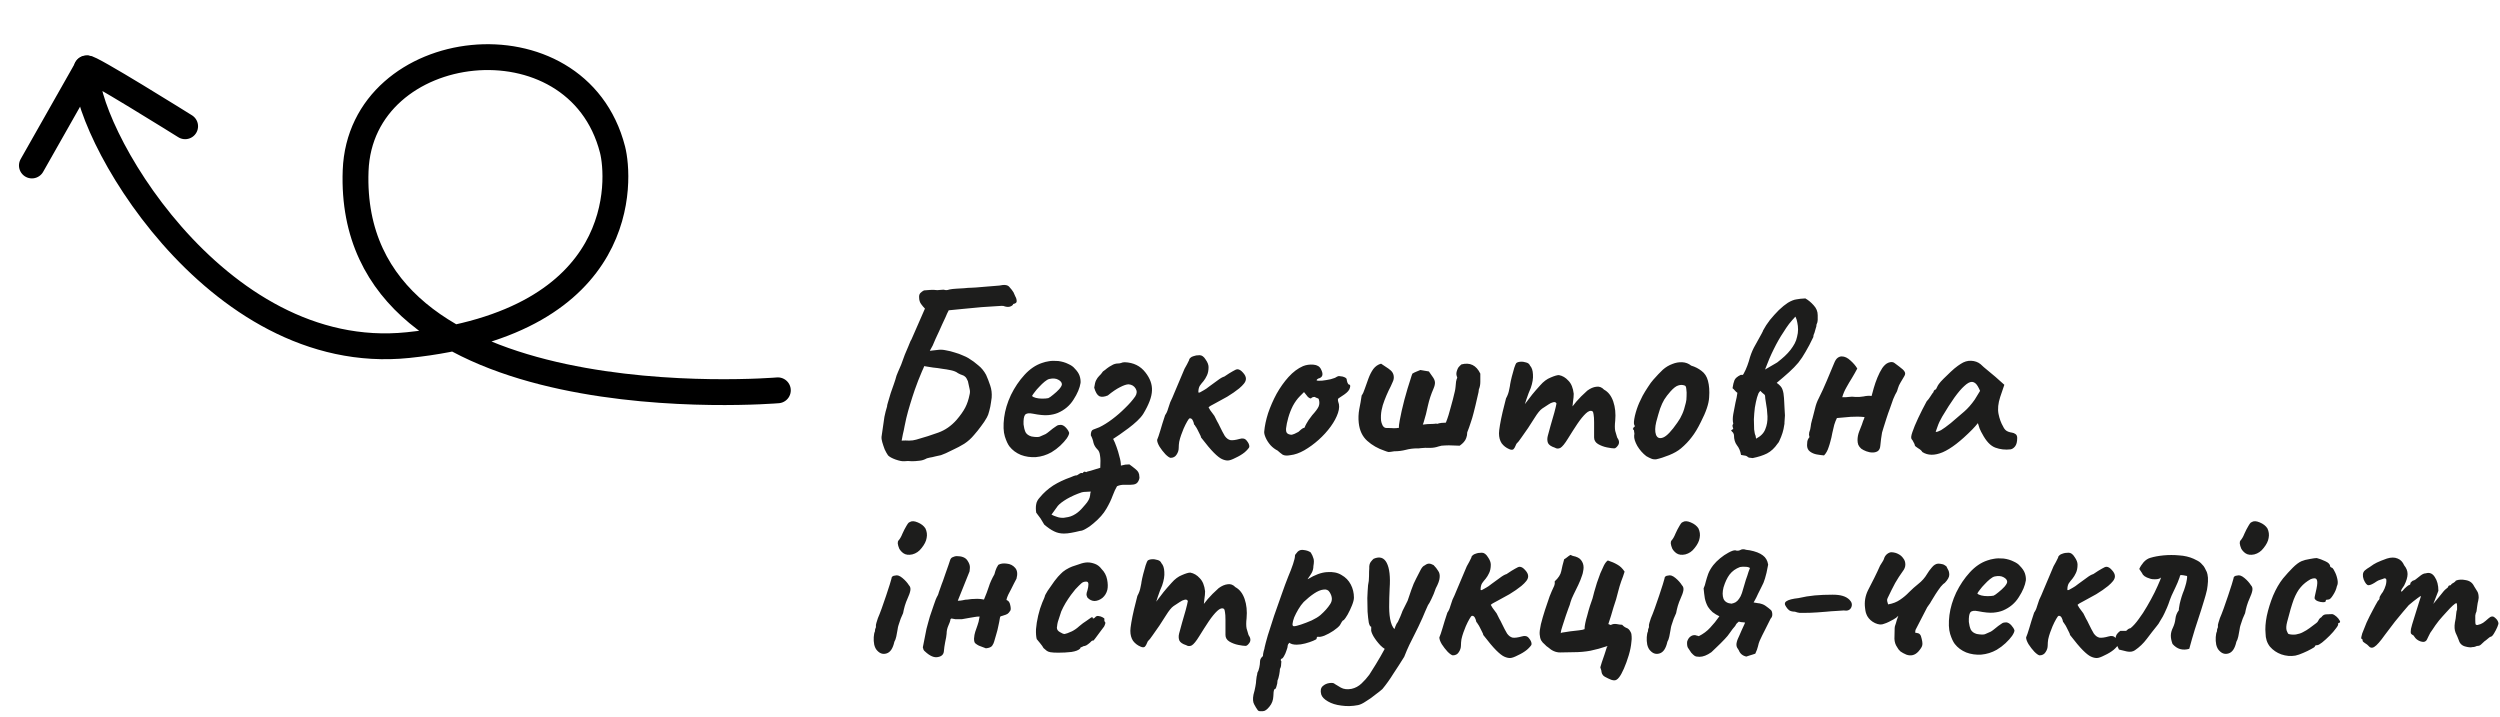 <svg xmlns="http://www.w3.org/2000/svg" width="443" height="127" viewBox="0 0 443 127" fill="none"><mask id="mask0_2486_8215" style="mask-type:luminance" maskUnits="userSpaceOnUse" x="0" y="0" width="143" height="80"><path d="M142.66 0.055H0V79.945H142.66V0.055Z" fill="white"></path></mask><g mask="url(#mask0_2486_8215)"><path d="M137.837 69.165C137.837 69.165 61.345 75.665 63.017 30.26C63.894 6.462 102.24 1.958 108.54 26.51C109.822 31.508 111.707 57.066 72.299 61.152C37.805 64.728 14.243 22.051 15.347 12.116C15.49 11.543 32.805 22.373 32.805 22.373" stroke="black" stroke-width="4.579" stroke-linecap="round"></path><path d="M5.652 29.323L15.383 12.151" stroke="black" stroke-width="4.579" stroke-linecap="round" stroke-linejoin="round"></path></g><path d="M160.245 81.731C159.872 81.76 159.356 81.659 158.697 81.43C158.066 81.201 157.622 80.957 157.364 80.699C157.163 80.412 156.963 80.054 156.762 79.624C156.59 79.165 156.447 78.735 156.332 78.334C156.217 77.904 156.174 77.603 156.203 77.431L156.719 73.862C156.805 73.547 156.877 73.231 156.934 72.916C157.02 72.601 157.106 72.3 157.192 72.013C157.163 71.956 157.221 71.698 157.364 71.239C157.507 70.752 157.665 70.221 157.837 69.648C158.038 69.046 158.224 68.516 158.396 68.057C158.568 67.57 158.654 67.312 158.654 67.283C158.769 66.796 158.926 66.337 159.127 65.907C159.328 65.448 159.514 65.018 159.686 64.617C159.915 63.986 160.13 63.399 160.331 62.854C160.56 62.309 160.761 61.836 160.933 61.435C161.105 61.034 161.234 60.718 161.32 60.489C161.435 60.26 161.492 60.159 161.492 60.188L163.9 54.684C163.671 54.455 163.441 54.182 163.212 53.867C162.983 53.552 162.868 53.165 162.868 52.706C162.839 52.391 162.911 52.133 163.083 51.932C163.284 51.731 163.499 51.574 163.728 51.459C164.129 51.43 164.502 51.402 164.846 51.373C165.219 51.344 165.634 51.359 166.093 51.416C166.265 51.387 166.437 51.373 166.609 51.373C166.81 51.373 166.996 51.359 167.168 51.33C167.311 51.359 167.469 51.387 167.641 51.416C167.813 51.416 168.028 51.373 168.286 51.287C168.573 51.23 168.945 51.187 169.404 51.158C169.891 51.129 170.379 51.101 170.866 51.072C171.353 51.015 171.783 50.986 172.156 50.986C172.557 50.957 172.815 50.943 172.93 50.943C173.274 50.914 173.618 50.886 173.962 50.857C174.306 50.828 174.65 50.8 174.994 50.771C175.367 50.742 175.725 50.714 176.069 50.685C176.413 50.656 176.757 50.628 177.101 50.599C177.99 50.398 178.577 50.484 178.864 50.857C179.179 51.201 179.423 51.516 179.595 51.803C179.652 51.946 179.753 52.176 179.896 52.491C180.068 52.778 180.154 53.064 180.154 53.351C180.183 53.609 179.982 53.781 179.552 53.867C179.495 54.068 179.294 54.225 178.95 54.34C178.635 54.426 178.248 54.383 177.789 54.211C177.732 54.182 177.33 54.197 176.585 54.254C175.868 54.283 174.98 54.34 173.919 54.426C172.858 54.512 171.798 54.612 170.737 54.727C169.705 54.813 168.831 54.899 168.114 54.985C168.028 55.186 167.928 55.386 167.813 55.587C167.727 55.788 167.641 55.988 167.555 56.189C167.354 56.619 167.154 57.049 166.953 57.479C166.781 57.88 166.595 58.296 166.394 58.726C166.193 59.156 165.993 59.586 165.792 60.016C165.62 60.417 165.448 60.819 165.276 61.22C165.19 61.363 165.104 61.521 165.018 61.693C164.932 61.865 164.846 62.023 164.76 62.166C165.018 62.137 165.262 62.109 165.491 62.08C165.749 62.051 166.007 62.023 166.265 61.994C166.666 61.937 167.125 61.965 167.641 62.08C168.157 62.166 168.673 62.295 169.189 62.467C169.705 62.61 170.178 62.782 170.608 62.983C171.038 63.155 171.368 63.313 171.597 63.456C172.256 63.857 172.844 64.287 173.36 64.746C173.905 65.176 174.363 65.735 174.736 66.423C174.994 66.996 175.238 67.627 175.467 68.315C175.696 68.974 175.782 69.691 175.725 70.465C175.725 70.58 175.682 70.881 175.596 71.368C175.539 71.827 175.438 72.314 175.295 72.83C175.18 73.317 175.037 73.704 174.865 73.991C174.578 74.507 174.234 75.023 173.833 75.539C173.46 76.055 173.059 76.557 172.629 77.044C172.113 77.675 171.525 78.205 170.866 78.635C170.207 79.036 169.562 79.38 168.931 79.667C168.358 79.954 167.913 80.169 167.598 80.312C167.283 80.455 166.996 80.57 166.738 80.656C166.509 80.713 166.179 80.785 165.749 80.871C165.577 80.9 165.405 80.943 165.233 81C165.09 81.029 164.932 81.057 164.76 81.086C164.588 81.115 164.416 81.158 164.244 81.215C163.785 81.473 163.327 81.616 162.868 81.645C162.409 81.702 161.979 81.731 161.578 81.731C161.349 81.731 161.119 81.717 160.89 81.688C160.689 81.688 160.474 81.702 160.245 81.731ZM159.772 78.076C160.231 78.047 160.675 78.047 161.105 78.076C161.535 78.076 161.951 78.019 162.352 77.904C163.785 77.503 165.09 77.087 166.265 76.657C167.469 76.227 168.544 75.482 169.49 74.421C170.178 73.618 170.694 72.887 171.038 72.228C171.382 71.569 171.64 70.795 171.812 69.906C171.898 69.591 171.898 69.261 171.812 68.917C171.726 68.573 171.626 68.114 171.511 67.541C171.339 67.14 171.181 66.882 171.038 66.767C170.895 66.624 170.723 66.523 170.522 66.466C170.321 66.409 170.063 66.294 169.748 66.122C169.461 65.893 169.046 65.721 168.501 65.606C167.956 65.491 167.44 65.405 166.953 65.348C166.695 65.291 166.423 65.248 166.136 65.219C165.878 65.19 165.62 65.162 165.362 65.133C165.104 65.076 164.832 65.033 164.545 65.004C164.287 64.947 164.029 64.904 163.771 64.875C163.742 64.99 163.613 65.291 163.384 65.778C163.183 66.265 162.954 66.824 162.696 67.455C162.467 68.057 162.266 68.602 162.094 69.089C161.807 69.92 161.535 70.766 161.277 71.626C161.019 72.457 160.79 73.289 160.589 74.12C160.503 74.55 160.403 75.023 160.288 75.539C160.202 76.026 160.102 76.499 159.987 76.958C159.901 77.388 159.829 77.761 159.772 78.076ZM186.317 80.14C185.457 80.627 184.539 80.914 183.565 81C182.619 81.057 181.73 80.928 180.899 80.613C180.067 80.269 179.394 79.767 178.878 79.108C178.591 78.735 178.319 78.148 178.061 77.345C177.803 76.514 177.76 75.396 177.932 73.991C178.104 72.672 178.505 71.339 179.136 69.992C179.795 68.645 180.598 67.455 181.544 66.423C182.49 65.391 183.522 64.689 184.64 64.316C185.041 64.173 185.442 64.072 185.844 64.015C186.274 63.929 186.833 63.915 187.521 63.972C188.18 64.058 188.768 64.23 189.284 64.488C189.8 64.717 190.172 64.975 190.402 65.262C190.86 65.721 191.161 66.165 191.305 66.595C191.448 67.025 191.505 67.441 191.477 67.842C191.333 68.759 190.918 69.748 190.23 70.809C189.57 71.87 188.639 72.658 187.435 73.174C186.947 73.375 186.374 73.504 185.715 73.561C185.055 73.618 184.152 73.532 183.006 73.303C182.318 73.16 181.859 73.231 181.63 73.518C181.429 73.805 181.343 74.364 181.372 75.195C181.429 75.711 181.544 76.17 181.716 76.571C181.916 76.944 182.275 77.202 182.791 77.345C183.45 77.46 183.923 77.474 184.21 77.388C184.496 77.273 184.855 77.116 185.285 76.915C185.514 76.772 185.729 76.614 185.93 76.442C186.159 76.27 186.374 76.098 186.575 75.926C186.804 75.754 186.99 75.625 187.134 75.539C187.277 75.424 187.42 75.353 187.564 75.324C187.707 75.295 187.85 75.281 187.994 75.281C188.309 75.31 188.61 75.482 188.897 75.797C189.183 76.112 189.37 76.413 189.456 76.7C189.456 76.929 189.312 77.259 189.026 77.689C188.739 78.09 188.352 78.52 187.865 78.979C187.406 79.409 186.89 79.796 186.317 80.14ZM185.758 70.551C185.958 70.465 186.245 70.264 186.618 69.949C187.019 69.634 187.377 69.304 187.693 68.96C188.008 68.587 188.166 68.301 188.166 68.1C188.166 67.785 187.951 67.512 187.521 67.283C187.119 67.054 186.589 67.011 185.93 67.154C185.7 67.211 185.428 67.369 185.113 67.627C184.797 67.885 184.482 68.186 184.167 68.53C183.851 68.845 183.579 69.161 183.35 69.476C183.12 69.763 182.963 69.992 182.877 70.164C182.991 70.307 183.221 70.422 183.565 70.508C183.909 70.594 184.281 70.637 184.683 70.637C185.113 70.637 185.471 70.608 185.758 70.551ZM188.519 94.545C187.889 94.545 187.315 94.416 186.799 94.158C186.255 93.9 185.667 93.499 185.036 92.954C184.836 92.61 184.621 92.252 184.391 91.879C184.133 91.535 183.875 91.191 183.617 90.847C183.531 90.274 183.531 89.772 183.617 89.342C183.675 88.941 183.89 88.539 184.262 88.138C184.922 87.335 185.71 86.633 186.627 86.031C187.545 85.458 188.577 84.97 189.723 84.569C189.867 84.512 190.039 84.44 190.239 84.354C190.44 84.268 190.641 84.225 190.841 84.225C190.985 84.139 191.142 84.039 191.314 83.924C191.486 83.809 191.673 83.781 191.873 83.838C191.931 83.695 192.017 83.609 192.131 83.58C192.246 83.58 192.361 83.609 192.475 83.666C192.561 83.609 192.662 83.566 192.776 83.537C192.92 83.508 193.092 83.465 193.292 83.408C193.493 83.351 193.722 83.279 193.98 83.193C194.267 83.107 194.597 83.007 194.969 82.892C195.027 81.946 195.012 81.229 194.926 80.742C194.869 80.226 194.711 79.853 194.453 79.624C194.109 79.28 193.88 78.893 193.765 78.463C193.679 78.004 193.522 77.56 193.292 77.13C193.292 76.585 193.421 76.256 193.679 76.141C193.966 76.026 194.339 75.883 194.797 75.711C195.514 75.367 196.274 74.894 197.076 74.292C197.879 73.69 198.639 73.031 199.355 72.314C200.101 71.597 200.703 70.909 201.161 70.25C201.477 69.763 201.505 69.304 201.247 68.874C200.989 68.415 200.574 68.157 200 68.1C199.628 68.1 199.112 68.272 198.452 68.616C197.822 68.931 197.105 69.419 196.302 70.078C195.672 70.336 195.17 70.379 194.797 70.207C194.425 70.006 194.124 69.505 193.894 68.702C193.98 68.071 194.095 67.627 194.238 67.369C194.382 67.082 194.554 66.839 194.754 66.638C194.984 66.437 195.213 66.165 195.442 65.821C195.7 65.649 195.944 65.463 196.173 65.262C196.431 65.061 196.704 64.889 196.99 64.746C197.162 64.631 197.349 64.545 197.549 64.488C197.75 64.431 197.965 64.402 198.194 64.402C198.338 64.402 198.495 64.373 198.667 64.316C198.839 64.23 199.054 64.187 199.312 64.187C200.86 64.244 202.079 64.846 202.967 65.993C203.799 67.054 204.186 68.129 204.128 69.218C204.1 70.307 203.584 71.683 202.58 73.346C202.322 73.747 201.964 74.163 201.505 74.593C201.047 75.023 200.531 75.453 199.957 75.883C199.413 76.284 198.897 76.657 198.409 77.001C197.922 77.316 197.535 77.574 197.248 77.775C197.449 78.148 197.65 78.621 197.85 79.194C198.051 79.739 198.223 80.312 198.366 80.914C198.538 81.487 198.624 82.018 198.624 82.505C198.854 82.448 199.112 82.39 199.398 82.333C199.685 82.304 199.929 82.29 200.129 82.29C200.531 82.577 200.918 82.878 201.29 83.193C201.692 83.508 201.892 83.924 201.892 84.44C201.95 84.641 201.892 84.913 201.72 85.257C201.548 85.601 201.262 85.802 200.86 85.859C200.488 85.916 200.015 85.931 199.441 85.902C198.868 85.873 198.366 85.959 197.936 86.16C197.678 86.59 197.42 87.149 197.162 87.837C196.904 88.554 196.532 89.328 196.044 90.159C195.557 91.019 194.797 91.879 193.765 92.739C193.307 93.14 192.862 93.456 192.432 93.685C192.002 93.943 191.658 94.072 191.4 94.072C190.827 94.215 190.297 94.33 189.809 94.416C189.351 94.502 188.921 94.545 188.519 94.545ZM188.519 91.75C188.777 91.721 189.035 91.678 189.293 91.621C189.58 91.564 189.867 91.463 190.153 91.32C190.44 91.177 190.712 91.005 190.97 90.804C191.372 90.489 191.816 90.03 192.303 89.428C192.819 88.855 193.106 88.31 193.163 87.794C193.192 87.651 193.206 87.522 193.206 87.407C193.235 87.292 193.264 87.192 193.292 87.106C193.034 87.135 192.762 87.149 192.475 87.149C192.189 87.149 191.931 87.178 191.701 87.235C190.755 87.55 189.881 87.937 189.078 88.396C188.304 88.855 187.76 89.27 187.444 89.643C187.244 89.901 187.057 90.159 186.885 90.417C186.685 90.675 186.498 90.933 186.326 91.191C186.584 91.334 186.9 91.463 187.272 91.578C187.645 91.721 188.061 91.779 188.519 91.75ZM207.406 81.129C207.176 81.072 206.875 80.857 206.503 80.484C206.13 80.083 205.786 79.638 205.471 79.151C205.184 78.664 205.041 78.262 205.041 77.947C205.184 77.632 205.37 77.087 205.6 76.313C205.829 75.51 206.116 74.593 206.46 73.561C206.689 73.246 206.861 72.873 206.976 72.443C207.119 72.013 207.248 71.626 207.363 71.282C207.592 70.823 207.85 70.236 208.137 69.519C208.452 68.774 208.767 68.028 209.083 67.283C209.398 66.509 209.67 65.864 209.9 65.348C210.043 65.09 210.186 64.832 210.33 64.574C210.473 64.316 210.602 64.058 210.717 63.8C210.717 63.657 210.788 63.528 210.932 63.413C211.075 63.27 211.261 63.169 211.491 63.112C211.634 63.055 211.792 63.012 211.964 62.983C212.164 62.954 212.365 62.94 212.566 62.94C212.967 62.94 213.325 63.198 213.641 63.714C213.985 64.201 214.157 64.646 214.157 65.047C214.157 65.649 214.056 66.151 213.856 66.552C213.684 66.925 213.483 67.254 213.254 67.541C213.024 67.799 212.809 68.071 212.609 68.358C212.437 68.645 212.351 69.017 212.351 69.476C212.351 69.591 212.451 69.605 212.652 69.519C212.852 69.404 213.082 69.275 213.34 69.132C213.569 69.017 213.899 68.788 214.329 68.444C214.787 68.1 215.26 67.756 215.748 67.412C216.235 67.039 216.636 66.81 216.952 66.724C217.582 66.294 218.084 65.979 218.457 65.778C218.829 65.549 219.102 65.434 219.274 65.434C219.589 65.434 219.919 65.635 220.263 66.036C220.607 66.409 220.779 66.767 220.779 67.111C220.779 67.398 220.664 67.684 220.435 67.971C220.234 68.229 219.947 68.516 219.575 68.831C218.973 69.318 218.27 69.806 217.468 70.293C216.665 70.752 215.934 71.153 215.275 71.497C214.644 71.812 214.271 72.042 214.157 72.185C214.157 72.214 214.257 72.386 214.458 72.701C214.687 72.988 214.931 73.317 215.189 73.69C215.361 74.005 215.518 74.321 215.662 74.636C215.834 74.923 215.977 75.195 216.092 75.453C216.464 76.227 216.78 76.829 217.038 77.259C217.324 77.66 217.654 77.904 218.027 77.99C218.399 78.047 218.944 77.976 219.661 77.775C220.205 77.603 220.621 77.703 220.908 78.076C221.223 78.449 221.381 78.793 221.381 79.108C221.381 79.251 221.295 79.409 221.123 79.581C220.979 79.753 220.793 79.939 220.564 80.14C220.105 80.513 219.56 80.842 218.93 81.129C218.328 81.444 217.869 81.602 217.554 81.602C217.238 81.602 216.894 81.516 216.522 81.344C216.149 81.172 215.676 80.799 215.103 80.226C214.529 79.653 213.77 78.75 212.824 77.517C212.824 77.402 212.752 77.216 212.609 76.958C212.465 76.671 212.322 76.385 212.179 76.098C212.064 75.869 211.949 75.682 211.835 75.539C211.749 75.367 211.691 75.267 211.663 75.238C211.663 75.381 211.634 75.353 211.577 75.152C211.548 74.951 211.476 74.736 211.362 74.507C211.247 74.249 211.075 74.12 210.846 74.12C210.731 74.12 210.573 74.306 210.373 74.679C210.172 75.023 209.957 75.453 209.728 75.969C209.584 76.313 209.441 76.686 209.298 77.087C209.154 77.488 209.04 77.89 208.954 78.291C208.896 78.664 208.868 79.022 208.868 79.366C208.868 79.796 208.739 80.197 208.481 80.57C208.251 80.943 207.893 81.129 207.406 81.129ZM228.663 80.656C228.061 80.771 227.603 80.742 227.287 80.57C227.001 80.369 226.7 80.126 226.384 79.839C225.926 79.61 225.51 79.294 225.137 78.893C224.765 78.463 224.478 78.019 224.277 77.56C224.077 77.101 223.991 76.743 224.019 76.485C224.105 75.482 224.335 74.392 224.707 73.217C225.109 72.042 225.61 70.895 226.212 69.777C226.843 68.659 227.545 67.67 228.319 66.81C229.122 65.921 229.982 65.276 230.899 64.875C231.473 64.646 232.089 64.56 232.748 64.617C233.408 64.674 233.852 64.947 234.081 65.434C234.511 66.265 234.411 66.796 233.78 67.025C233.694 67.025 233.594 67.068 233.479 67.154C233.365 67.211 233.307 67.297 233.307 67.412C233.422 67.469 233.737 67.484 234.253 67.455C234.769 67.398 235.285 67.312 235.801 67.197C236.346 67.054 236.704 66.91 236.876 66.767C237.048 66.681 237.177 66.638 237.263 66.638C237.349 66.638 237.564 66.667 237.908 66.724C238.396 66.867 238.639 67.039 238.639 67.24C238.639 67.355 238.682 67.541 238.768 67.799C238.854 68.028 238.955 68.143 239.069 68.143C239.27 68.172 239.313 68.372 239.198 68.745C239.112 69.118 238.783 69.505 238.209 69.906C237.665 70.25 237.321 70.479 237.177 70.594C237.063 70.68 237.048 70.881 237.134 71.196C237.364 71.741 237.349 72.4 237.091 73.174C236.833 73.948 236.403 74.751 235.801 75.582C235.199 76.413 234.483 77.202 233.651 77.947C232.849 78.664 232.003 79.28 231.114 79.796C230.254 80.283 229.437 80.57 228.663 80.656ZM228.792 77.044C228.907 77.044 229.108 76.987 229.394 76.872C229.681 76.729 229.91 76.614 230.082 76.528C230.197 76.413 230.34 76.284 230.512 76.141C230.713 75.969 230.871 75.869 230.985 75.84C231.1 75.84 231.172 75.797 231.2 75.711C231.229 75.596 231.329 75.381 231.501 75.066C231.673 74.722 232.017 74.22 232.533 73.561C233.107 72.93 233.479 72.429 233.651 72.056C233.823 71.655 233.838 71.225 233.694 70.766C233.666 70.651 233.58 70.58 233.436 70.551C233.322 70.522 233.164 70.451 232.963 70.336C232.677 70.336 232.476 70.408 232.361 70.551C232.275 70.666 232.075 70.594 231.759 70.336L231.071 69.476L230.34 70.207C229.882 70.666 229.466 71.239 229.093 71.927C228.749 72.615 228.477 73.317 228.276 74.034C228.076 74.751 227.947 75.381 227.889 75.926C227.861 76.356 227.932 76.643 228.104 76.786C228.276 76.929 228.506 77.015 228.792 77.044ZM247.048 79.968C246.561 80.054 246.231 80.097 246.059 80.097C245.887 80.068 245.658 79.997 245.371 79.882C244.167 79.481 243.135 78.893 242.275 78.119C241.415 77.345 240.914 76.284 240.77 74.937C240.684 74.134 240.713 73.332 240.856 72.529C241.028 71.698 241.172 70.881 241.286 70.078C241.487 69.82 241.673 69.419 241.845 68.874C242.046 68.301 242.261 67.699 242.49 67.068C242.72 66.437 243.006 65.878 243.35 65.391C243.723 64.904 244.182 64.588 244.726 64.445C245.042 64.646 245.343 64.846 245.629 65.047C245.916 65.219 246.188 65.42 246.446 65.649C246.733 65.907 246.905 66.222 246.962 66.595C247.02 66.968 246.962 67.326 246.79 67.67C246.676 67.928 246.561 68.186 246.446 68.444C246.332 68.673 246.203 68.931 246.059 69.218C245.801 69.763 245.558 70.336 245.328 70.938C245.099 71.511 244.927 72.099 244.812 72.701C244.698 73.303 244.669 73.919 244.726 74.55C244.755 74.779 244.841 75.052 244.984 75.367C245.156 75.682 245.386 75.84 245.672 75.84C246.274 75.84 246.719 75.854 247.005 75.883C247.321 75.883 247.622 75.854 247.908 75.797C247.88 75.682 247.88 75.51 247.908 75.281C247.937 75.052 247.98 74.779 248.037 74.464C248.123 73.977 248.238 73.418 248.381 72.787C248.525 72.156 248.682 71.511 248.854 70.852C249.055 70.164 249.241 69.505 249.413 68.874C249.614 68.243 249.786 67.699 249.929 67.24C250.073 66.753 250.187 66.409 250.273 66.208C250.503 66.065 250.732 65.95 250.961 65.864C251.219 65.749 251.463 65.649 251.692 65.563C251.95 65.592 252.194 65.635 252.423 65.692C252.681 65.721 252.939 65.764 253.197 65.821C253.312 65.964 253.412 66.108 253.498 66.251C253.584 66.394 253.685 66.538 253.799 66.681C254.086 67.054 254.244 67.398 254.272 67.713C254.301 68.028 254.215 68.415 254.014 68.874C253.584 69.849 253.255 70.852 253.025 71.884C252.825 72.887 252.567 73.891 252.251 74.894C252.223 74.951 252.18 75.066 252.122 75.238C252.266 75.209 252.538 75.181 252.939 75.152C253.369 75.123 253.756 75.109 254.1 75.109C254.244 75.08 254.358 75.066 254.444 75.066C254.559 75.066 254.631 75.08 254.659 75.109C254.917 75.023 255.175 74.966 255.433 74.937C255.691 74.908 255.949 74.894 256.207 74.894C256.379 74.464 256.537 74.02 256.68 73.561C256.824 73.102 256.953 72.644 257.067 72.185C257.211 71.698 257.34 71.225 257.454 70.766C257.569 70.279 257.684 69.806 257.798 69.347C257.856 69.118 257.899 68.845 257.927 68.53C257.956 68.215 257.985 67.914 258.013 67.627C258.071 67.312 258.142 67.082 258.228 66.939C258.228 66.91 258.185 66.767 258.099 66.509C258.042 66.251 258.071 65.964 258.185 65.649C258.243 65.448 258.329 65.262 258.443 65.09C258.587 64.918 258.759 64.746 258.959 64.574C260.479 64.173 261.597 64.717 262.313 66.208C262.313 66.667 262.313 67.154 262.313 67.67C262.313 68.157 262.227 68.602 262.055 69.003C262.055 69.232 261.984 69.619 261.84 70.164C261.726 70.709 261.597 71.268 261.453 71.841C261.31 72.386 261.195 72.844 261.109 73.217C260.966 73.79 260.794 74.364 260.593 74.937C260.421 75.482 260.221 76.041 259.991 76.614C259.991 76.987 259.934 77.316 259.819 77.603C259.733 77.861 259.59 78.105 259.389 78.334C259.217 78.535 258.974 78.75 258.658 78.979C258.314 78.979 257.899 78.965 257.411 78.936C256.953 78.907 256.494 78.907 256.035 78.936C255.605 78.936 255.233 78.993 254.917 79.108C254.43 79.28 253.914 79.366 253.369 79.366C252.825 79.337 252.294 79.352 251.778 79.409C251.664 79.438 251.549 79.452 251.434 79.452C251.348 79.452 251.248 79.452 251.133 79.452C250.445 79.452 249.772 79.538 249.112 79.71C248.453 79.882 247.765 79.968 247.048 79.968ZM267.425 79.581C266.88 79.352 266.436 79.008 266.092 78.549C265.776 78.062 265.619 77.474 265.619 76.786C265.619 76.499 265.676 76.012 265.791 75.324C265.905 74.636 266.063 73.862 266.264 73.002C266.464 72.142 266.665 71.339 266.866 70.594C267.152 70.078 267.339 69.562 267.425 69.046C267.539 68.53 267.597 68.215 267.597 68.1C267.654 67.756 267.754 67.297 267.898 66.724C268.041 66.151 268.184 65.635 268.328 65.176C268.5 64.689 268.614 64.416 268.672 64.359C268.815 64.216 269.059 64.13 269.403 64.101C269.747 64.072 270.091 64.115 270.435 64.23C270.779 64.316 271.008 64.502 271.123 64.789C271.438 65.133 271.61 65.649 271.639 66.337C271.696 67.025 271.567 67.828 271.252 68.745C270.994 69.318 270.736 69.992 270.478 70.766C270.22 71.54 269.99 72.257 269.79 72.916C269.618 73.547 269.517 73.977 269.489 74.206L267.941 74.163C268.428 73.704 268.887 73.231 269.317 72.744C269.747 72.228 270.062 71.827 270.263 71.54C270.75 70.881 271.166 70.336 271.51 69.906C271.882 69.447 272.355 68.903 272.929 68.272C273.502 67.613 274.118 67.154 274.778 66.896C275.437 66.609 275.924 66.466 276.24 66.466C276.87 66.581 277.429 66.91 277.917 67.455C278.433 67.971 278.748 68.745 278.863 69.777C278.863 70.178 278.82 70.651 278.734 71.196C278.676 71.741 278.648 72.013 278.648 72.013C278.648 72.013 278.877 71.726 279.336 71.153C279.823 70.58 280.468 69.935 281.271 69.218C281.815 68.817 282.346 68.587 282.862 68.53C283.378 68.444 283.836 68.616 284.238 69.046C284.983 69.447 285.528 70.15 285.872 71.153C286.216 72.156 286.33 73.289 286.216 74.55C286.13 75.295 286.13 75.897 286.216 76.356C286.33 76.786 286.445 77.173 286.56 77.517C286.932 78.033 286.99 78.492 286.732 78.893C286.474 79.266 286.244 79.452 286.044 79.452C285.757 79.452 285.327 79.395 284.754 79.28C284.18 79.165 283.65 78.965 283.163 78.678C282.704 78.391 282.475 78.004 282.475 77.517V74.851C282.475 74.22 282.446 73.762 282.389 73.475C282.36 73.16 282.288 72.959 282.174 72.873C281.858 72.701 281.471 72.83 281.013 73.26C280.554 73.69 280.052 74.306 279.508 75.109C278.992 75.883 278.433 76.757 277.831 77.732C277.286 78.621 276.842 79.165 276.498 79.366C276.154 79.538 275.824 79.524 275.509 79.323C274.878 79.122 274.477 78.85 274.305 78.506C274.161 78.133 274.147 77.718 274.262 77.259C274.405 76.772 274.577 76.141 274.778 75.367C275.007 74.593 275.222 73.848 275.423 73.131C275.623 72.386 275.752 71.841 275.81 71.497C275.695 71.268 275.494 71.196 275.208 71.282C274.95 71.339 274.677 71.468 274.391 71.669C274.047 71.898 273.674 72.142 273.273 72.4C272.9 72.658 272.456 73.203 271.94 74.034C271.596 74.579 271.209 75.181 270.779 75.84C270.349 76.471 269.947 77.044 269.575 77.56C269.231 78.076 268.944 78.434 268.715 78.635C268.514 79.151 268.328 79.481 268.156 79.624C267.984 79.739 267.74 79.724 267.425 79.581ZM293.485 81.387C293.113 81.416 292.812 81.373 292.582 81.258C292.353 81.172 292.066 81.029 291.722 80.828C291.092 80.341 290.561 79.739 290.131 79.022C289.73 78.305 289.544 77.703 289.572 77.216C289.63 76.958 289.63 76.729 289.572 76.528C289.544 76.327 289.529 76.227 289.529 76.227C289.357 76.084 289.3 75.998 289.357 75.969C289.415 75.912 289.458 75.826 289.486 75.711C289.716 75.654 289.744 75.496 289.572 75.238C289.486 75.009 289.529 74.493 289.701 73.69C289.902 72.859 290.16 72.085 290.475 71.368C290.619 71.053 290.819 70.637 291.077 70.121C291.364 69.605 291.679 69.089 292.023 68.573C292.367 68.028 292.683 67.598 292.969 67.283C293.6 66.566 294.159 65.979 294.646 65.52C295.162 65.061 295.736 64.717 296.366 64.488C296.94 64.259 297.513 64.158 298.086 64.187C298.688 64.216 299.219 64.416 299.677 64.789C300.365 64.99 300.982 65.305 301.526 65.735C302.071 66.136 302.444 66.71 302.644 67.455C302.874 68.286 302.945 69.275 302.859 70.422C302.802 71.54 302.315 72.988 301.397 74.765C300.853 75.883 300.308 76.786 299.763 77.474C299.247 78.162 298.617 78.821 297.871 79.452C297.327 79.911 296.624 80.312 295.764 80.656C294.904 81 294.145 81.244 293.485 81.387ZM297.226 74.894C297.599 74.378 297.886 73.876 298.086 73.389C298.316 72.902 298.531 72.228 298.731 71.368C298.817 71.053 298.86 70.666 298.86 70.207C298.889 69.748 298.875 69.333 298.817 68.96C298.789 68.559 298.688 68.344 298.516 68.315C298.144 68.172 297.757 68.172 297.355 68.315C296.983 68.43 296.538 68.774 296.022 69.347C295.564 69.863 295.191 70.35 294.904 70.809C294.646 71.239 294.403 71.769 294.173 72.4C293.973 73.002 293.743 73.79 293.485 74.765C293.256 75.711 293.242 76.471 293.442 77.044C293.672 77.617 294.102 77.775 294.732 77.517C295.363 77.259 296.194 76.385 297.226 74.894ZM307.134 75.066C307.019 74.607 307.019 74.048 307.134 73.389C307.249 72.73 307.378 72.056 307.521 71.368C307.693 70.68 307.808 70.092 307.865 69.605C307.722 69.519 307.578 69.39 307.435 69.218C307.292 69.046 307.148 68.903 307.005 68.788C307.091 68.186 307.206 67.713 307.349 67.369C307.492 67.025 307.865 66.71 308.467 66.423H308.854C308.883 66.394 308.897 66.366 308.897 66.337C308.926 66.28 308.954 66.237 308.983 66.208C309.212 65.807 309.427 65.334 309.628 64.789C309.829 64.244 309.986 63.743 310.101 63.284C310.359 62.481 310.674 61.765 311.047 61.134C311.42 60.475 311.792 59.801 312.165 59.113C312.222 59.027 312.265 58.941 312.294 58.855C312.351 58.769 312.394 58.669 312.423 58.554C312.738 57.952 313.14 57.336 313.627 56.705C314.143 56.074 314.673 55.487 315.218 54.942C315.791 54.397 316.322 53.967 316.809 53.652C317.382 53.308 317.884 53.107 318.314 53.05C318.744 52.964 319.274 52.907 319.905 52.878C320.421 53.165 320.908 53.566 321.367 54.082C321.854 54.598 322.098 55.186 322.098 55.845C322.098 56.132 322.098 56.418 322.098 56.705C322.098 56.963 322.026 57.235 321.883 57.522C321.883 57.751 321.84 57.966 321.754 58.167C321.697 58.368 321.639 58.568 321.582 58.769C321.553 58.912 321.496 59.07 321.41 59.242C321.353 59.385 321.324 59.543 321.324 59.715C320.837 60.747 320.378 61.621 319.948 62.338C319.547 63.055 319.117 63.7 318.658 64.273C318.199 64.818 317.655 65.377 317.024 65.95C316.422 66.495 315.691 67.125 314.831 67.842C315.404 68.243 315.748 68.645 315.863 69.046C316.006 69.447 316.092 69.935 316.121 70.508C316.15 70.709 316.164 70.952 316.164 71.239C316.164 71.497 316.178 71.784 316.207 72.099C316.236 72.357 316.25 72.615 316.25 72.873C316.279 73.131 316.293 73.375 316.293 73.604C316.293 73.805 316.279 74.02 316.25 74.249C316.25 74.45 316.236 74.665 316.207 74.894C316.207 74.951 316.207 75.023 316.207 75.109C316.207 75.195 316.193 75.267 316.164 75.324C316.107 75.783 316.006 76.241 315.863 76.7C315.72 77.159 315.533 77.632 315.304 78.119C315.275 78.205 315.232 78.291 315.175 78.377C315.118 78.463 315.06 78.535 315.003 78.592C314.458 79.395 313.828 79.982 313.111 80.355C312.423 80.699 311.577 80.971 310.574 81.172L309.886 81.086C309.599 80.857 309.384 80.742 309.241 80.742C309.126 80.713 308.883 80.67 308.51 80.613C308.395 79.925 308.152 79.352 307.779 78.893C307.435 78.434 307.263 77.847 307.263 77.13C307.263 77.073 307.249 77.001 307.22 76.915C307.191 76.829 307.148 76.743 307.091 76.657C307.034 76.6 306.976 76.542 306.919 76.485C306.862 76.399 306.804 76.327 306.747 76.27C306.804 76.213 306.862 76.17 306.919 76.141C307.005 76.084 307.077 76.041 307.134 76.012C307.077 75.84 307.034 75.682 307.005 75.539C306.976 75.396 307.019 75.238 307.134 75.066ZM311.176 77.732C312.007 77.302 312.552 76.743 312.81 76.055C313.097 75.367 313.226 74.607 313.197 73.776C313.168 72.945 313.068 72.085 312.896 71.196C312.867 71.024 312.839 70.838 312.81 70.637C312.781 70.436 312.767 70.264 312.767 70.121C312.738 69.978 312.609 69.834 312.38 69.691C312.179 69.519 312.036 69.376 311.95 69.261C311.835 69.347 311.721 69.49 311.606 69.691C311.52 69.892 311.434 70.135 311.348 70.422C311.205 70.938 311.076 71.54 310.961 72.228C310.875 72.916 310.818 73.604 310.789 74.292C310.789 74.951 310.803 75.553 310.832 76.098C310.889 76.614 310.975 76.987 311.09 77.216L311.176 77.732ZM316.035 58.855C315.433 59.744 314.86 60.747 314.315 61.865C313.77 62.954 313.254 64.158 312.767 65.477L312.853 65.434L314.917 64.23C315.433 63.829 315.877 63.456 316.25 63.112C316.651 62.739 316.995 62.367 317.282 61.994C317.569 61.621 317.812 61.249 318.013 60.876C318.214 60.503 318.357 60.102 318.443 59.672C318.558 59.242 318.615 58.812 318.615 58.382C318.615 57.952 318.572 57.551 318.486 57.178C318.429 56.805 318.328 56.476 318.185 56.189L318.142 56.103C317.769 56.504 317.397 56.934 317.024 57.393C316.68 57.852 316.35 58.339 316.035 58.855ZM323.22 80.699C322.848 80.67 322.418 80.613 321.93 80.527C321.472 80.441 321.07 80.269 320.726 80.011C320.382 79.753 320.21 79.38 320.21 78.893C320.21 78.664 320.225 78.449 320.253 78.248C320.282 78.047 320.354 77.861 320.468 77.689C320.497 77.632 320.526 77.589 320.554 77.56C320.583 77.531 320.612 77.503 320.64 77.474C320.612 77.331 320.583 77.187 320.554 77.044C320.554 76.901 320.569 76.757 320.597 76.614C320.741 76.241 320.827 75.897 320.855 75.582C320.884 75.238 320.956 74.88 321.07 74.507C321.099 74.45 321.113 74.392 321.113 74.335C321.113 74.278 321.128 74.235 321.156 74.206C321.328 73.604 321.486 72.988 321.629 72.357C321.773 71.726 321.988 71.139 322.274 70.594C322.79 69.562 323.263 68.53 323.693 67.498C324.152 66.437 324.596 65.377 325.026 64.316C325.198 63.886 325.399 63.585 325.628 63.413C325.858 63.241 326.101 63.155 326.359 63.155C326.875 63.155 327.391 63.399 327.907 63.886C328.423 64.345 328.825 64.818 329.111 65.305C328.825 65.85 328.509 66.409 328.165 66.982C327.821 67.527 327.492 68.086 327.176 68.659C326.861 69.204 326.617 69.777 326.445 70.379C326.847 70.408 327.234 70.393 327.606 70.336C327.979 70.279 328.366 70.279 328.767 70.336C329.255 70.365 329.742 70.336 330.229 70.25C330.717 70.135 331.19 70.107 331.648 70.164C331.734 69.791 331.863 69.318 332.035 68.745C332.207 68.143 332.422 67.527 332.68 66.896C332.938 66.265 333.225 65.706 333.54 65.219C333.884 64.732 334.243 64.416 334.615 64.273C335.074 64.101 335.432 64.115 335.69 64.316C335.948 64.517 336.235 64.732 336.55 64.961C337.066 65.334 337.382 65.635 337.496 65.864C337.64 66.093 337.625 66.351 337.453 66.638C337.31 66.896 337.081 67.283 336.765 67.799C336.565 68.114 336.407 68.473 336.292 68.874C336.206 69.247 336.049 69.605 335.819 69.949C335.762 70.035 335.647 70.293 335.475 70.723C335.332 71.153 335.146 71.683 334.916 72.314C334.687 72.916 334.472 73.532 334.271 74.163C334.071 74.765 333.899 75.31 333.755 75.797C333.612 76.256 333.526 76.542 333.497 76.657C333.44 77.03 333.383 77.402 333.325 77.775C333.268 78.148 333.225 78.535 333.196 78.936C333.168 79.395 333.024 79.724 332.766 79.925C332.508 80.097 332.193 80.183 331.82 80.183C331.448 80.183 331.075 80.111 330.702 79.968C330.33 79.825 330.029 79.667 329.799 79.495C329.57 79.294 329.398 79.065 329.283 78.807C329.197 78.549 329.154 78.277 329.154 77.99C329.154 77.474 329.255 76.958 329.455 76.442C329.656 75.926 329.814 75.525 329.928 75.238C329.986 75.009 330.057 74.794 330.143 74.593C330.258 74.364 330.344 74.134 330.401 73.905C329.599 73.819 328.782 73.805 327.95 73.862C327.148 73.919 326.331 73.991 325.499 74.077C325.327 74.421 325.17 74.822 325.026 75.281C324.912 75.74 324.797 76.227 324.682 76.743C324.596 77.259 324.482 77.761 324.338 78.248C324.252 78.592 324.152 78.922 324.037 79.237C323.951 79.524 323.837 79.796 323.693 80.054C323.55 80.312 323.392 80.527 323.22 80.699ZM340.636 80.097C340.521 79.868 340.263 79.638 339.862 79.409C339.489 79.18 339.303 79.008 339.303 78.893C339.303 78.778 339.231 78.606 339.088 78.377C338.973 78.119 338.858 77.933 338.744 77.818C338.6 77.646 338.643 77.23 338.873 76.571C339.102 75.883 339.446 75.052 339.905 74.077C340.363 73.102 340.865 72.113 341.41 71.11C341.639 70.881 341.868 70.58 342.098 70.207C342.327 69.834 342.499 69.591 342.614 69.476C342.614 69.361 342.657 69.261 342.743 69.175C342.829 69.06 342.929 69.003 343.044 69.003L343.388 68.315C343.445 68.2 343.617 67.971 343.904 67.627C344.219 67.283 344.592 66.91 345.022 66.509C345.452 66.079 345.882 65.678 346.312 65.305C346.77 64.932 347.143 64.66 347.43 64.488C348.032 64.087 348.648 63.9 349.279 63.929C349.938 63.958 350.497 64.158 350.956 64.531C351.042 64.617 351.228 64.789 351.515 65.047C351.83 65.305 352.174 65.592 352.547 65.907C352.948 66.222 353.292 66.509 353.579 66.767L355.17 68.186L354.439 70.336C354.066 71.483 353.966 72.486 354.138 73.346C354.31 74.206 354.582 74.951 354.955 75.582C355.098 75.897 355.284 76.141 355.514 76.313C355.772 76.485 356.101 76.6 356.503 76.657C356.732 76.686 356.947 76.772 357.148 76.915C357.348 77.058 357.449 77.288 357.449 77.603C357.449 78.291 357.32 78.793 357.062 79.108C356.832 79.395 356.574 79.567 356.288 79.624C355.342 79.739 354.439 79.638 353.579 79.323C352.719 79.008 351.945 78.191 351.257 76.872C351.142 76.7 350.984 76.385 350.784 75.926C350.612 75.439 350.511 75.123 350.483 74.98C350.368 75.123 350.21 75.31 350.01 75.539C349.838 75.74 349.666 75.926 349.494 76.098C347.458 78.162 345.71 79.509 344.248 80.14C342.814 80.742 341.61 80.728 340.636 80.097ZM343.001 76.528C343.201 76.557 343.517 76.456 343.947 76.227C344.377 75.969 344.95 75.553 345.667 74.98C346.641 74.149 347.444 73.461 348.075 72.916C348.705 72.371 349.322 71.669 349.924 70.809L350.87 69.261C350.583 68.602 350.325 68.172 350.096 67.971C349.866 67.77 349.637 67.67 349.408 67.67C349.035 67.67 348.591 67.914 348.075 68.401C347.559 68.86 346.971 69.548 346.312 70.465C345.681 71.354 344.964 72.472 344.162 73.819C343.789 74.45 343.502 75.066 343.302 75.668C343.101 76.241 343.001 76.528 343.001 76.528ZM155.429 115.269C155.2 115.04 155.028 114.696 154.913 114.237C154.827 113.778 154.798 113.334 154.827 112.904C154.856 112.445 154.927 112.101 155.042 111.872C155.042 111.643 155.071 111.471 155.128 111.356C155.214 111.213 155.243 111.084 155.214 110.969C155.185 110.854 155.214 110.654 155.3 110.367C155.386 110.08 155.472 109.808 155.558 109.55C155.759 109.091 155.988 108.504 156.246 107.787C156.504 107.042 156.762 106.296 157.02 105.551C157.278 104.777 157.493 104.118 157.665 103.573C157.837 103 157.937 102.656 157.966 102.541C157.966 102.197 158.195 102.011 158.654 101.982C158.998 101.867 159.414 102.011 159.901 102.412C160.388 102.813 160.775 103.243 161.062 103.702C161.291 103.931 161.377 104.232 161.32 104.605C161.263 104.978 161.076 105.508 160.761 106.196C160.646 106.425 160.503 106.812 160.331 107.357C160.188 107.873 160.087 108.303 160.03 108.647C159.915 108.876 159.772 109.206 159.6 109.636C159.457 110.037 159.328 110.424 159.213 110.797C159.156 110.94 159.098 111.213 159.041 111.614C158.984 111.987 158.912 112.374 158.826 112.775C158.74 113.176 158.625 113.492 158.482 113.721C158.224 114.896 157.765 115.584 157.106 115.785C156.475 115.986 155.916 115.814 155.429 115.269ZM160.073 98.026C159.758 97.797 159.514 97.524 159.342 97.209C159.199 96.865 159.113 96.564 159.084 96.306C159.084 96.048 159.113 95.89 159.17 95.833C159.457 95.518 159.7 95.102 159.901 94.586C160.13 94.07 160.374 93.597 160.632 93.167C160.689 93.081 160.761 92.966 160.847 92.823C160.962 92.651 161.076 92.551 161.191 92.522C161.535 92.293 162.008 92.307 162.61 92.565C163.241 92.823 163.699 93.181 163.986 93.64C164.244 94.185 164.316 94.744 164.201 95.317C164.115 95.89 163.814 96.492 163.298 97.123C162.868 97.696 162.323 98.069 161.664 98.241C161.005 98.384 160.474 98.313 160.073 98.026ZM176.898 100.09C177.3 99.861 177.801 99.789 178.403 99.875C179.005 99.932 179.493 100.176 179.865 100.606C180.267 101.036 180.353 101.681 180.123 102.541C180.009 102.77 179.865 103.043 179.693 103.358C179.521 103.673 179.349 104.017 179.177 104.39C179.005 104.734 178.833 105.064 178.661 105.379C178.518 105.694 178.418 105.967 178.36 106.196V106.325C178.704 106.44 178.919 106.726 179.005 107.185C179.12 107.644 179.134 107.973 179.048 108.174C178.848 108.489 178.676 108.69 178.532 108.776C178.418 108.862 178.117 108.977 177.629 109.12C177.515 109.149 177.414 109.177 177.328 109.206C177.271 109.235 177.228 109.306 177.199 109.421C177.113 109.966 177.013 110.482 176.898 110.969C176.812 111.428 176.698 111.886 176.554 112.345C176.44 112.775 176.311 113.219 176.167 113.678C176.11 113.907 175.995 114.151 175.823 114.409C175.651 114.667 175.279 114.825 174.705 114.882C174.132 114.653 173.716 114.495 173.458 114.409C173.229 114.294 173.028 114.165 172.856 114.022C172.684 113.907 172.598 113.621 172.598 113.162C172.627 112.703 172.699 112.302 172.813 111.958C172.957 111.528 173.086 111.155 173.2 110.84C173.344 110.496 173.473 109.966 173.587 109.249C173.272 109.249 172.971 109.278 172.684 109.335C172.426 109.364 172.168 109.407 171.91 109.464C171.681 109.493 171.437 109.536 171.179 109.593C170.95 109.65 170.706 109.693 170.448 109.722C170.276 109.722 170.09 109.722 169.889 109.722C169.689 109.722 169.488 109.722 169.287 109.722C169.087 109.693 168.857 109.65 168.599 109.593L168.427 109.722C168.399 110.009 168.27 110.396 168.04 110.883C167.84 111.342 167.739 111.815 167.739 112.302C167.711 112.675 167.625 113.176 167.481 113.807C167.367 114.409 167.295 114.911 167.266 115.312C167.238 115.943 166.879 116.315 166.191 116.43C165.532 116.573 164.772 116.244 163.912 115.441C163.798 115.355 163.712 115.255 163.654 115.14C163.626 115.025 163.583 114.882 163.525 114.71L164.17 111.442C164.285 111.041 164.385 110.668 164.471 110.324C164.557 109.951 164.658 109.593 164.772 109.249C165.002 108.618 165.231 107.945 165.46 107.228C165.69 106.483 165.933 105.895 166.191 105.465C166.249 105.35 166.306 105.178 166.363 104.949C166.449 104.72 166.535 104.476 166.621 104.218C166.707 103.96 166.793 103.716 166.879 103.487C166.965 103.258 167.037 103.071 167.094 102.928C167.209 102.641 167.352 102.226 167.524 101.681C167.725 101.108 167.911 100.577 168.083 100.09C168.255 99.603 168.341 99.345 168.341 99.316C168.427 99.001 168.599 98.8 168.857 98.714C169.115 98.599 169.33 98.542 169.502 98.542C170.42 98.542 171.05 98.786 171.394 99.273C171.738 99.76 171.896 100.205 171.867 100.606C171.839 100.778 171.824 100.936 171.824 101.079C171.824 101.222 171.796 101.337 171.738 101.423L169.803 106.239L169.717 106.454C170.004 106.454 170.291 106.425 170.577 106.368C170.893 106.282 171.194 106.239 171.48 106.239C171.624 106.21 171.839 106.182 172.125 106.153C172.441 106.124 172.785 106.11 173.157 106.11C173.559 106.11 173.96 106.153 174.361 106.239C174.734 105.35 175.021 104.591 175.221 103.96C175.422 103.301 175.752 102.57 176.21 101.767C176.239 101.71 176.296 101.509 176.382 101.165C176.497 100.792 176.669 100.434 176.898 100.09ZM187.536 115.656C186.905 115.656 186.432 115.627 186.117 115.57C185.83 115.513 185.615 115.427 185.472 115.312C185.329 115.197 185.142 115.04 184.913 114.839C184.798 114.61 184.598 114.323 184.311 113.979C184.024 113.606 183.824 113.363 183.709 113.248C183.594 112.818 183.551 112.23 183.58 111.485C183.637 110.74 183.766 109.937 183.967 109.077C184.168 108.217 184.411 107.443 184.698 106.755C184.813 106.526 184.913 106.296 184.999 106.067C185.085 105.838 185.128 105.723 185.128 105.723C185.128 105.58 185.3 105.236 185.644 104.691C186.017 104.146 186.418 103.573 186.848 102.971C187.307 102.369 187.679 101.939 187.966 101.681C188.167 101.452 188.468 101.208 188.869 100.95C189.299 100.692 189.672 100.506 189.987 100.391C190.302 100.276 190.732 100.133 191.277 99.961C191.822 99.76 192.309 99.66 192.739 99.66C193.14 99.66 193.57 99.746 194.029 99.918C194.488 100.09 194.875 100.391 195.19 100.821C195.706 101.337 196.036 101.953 196.179 102.67C196.322 103.387 196.337 104.003 196.222 104.519C196.079 105.092 195.792 105.565 195.362 105.938C194.932 106.282 194.473 106.468 193.986 106.497C193.499 106.497 193.069 106.296 192.696 105.895C192.581 105.666 192.524 105.479 192.524 105.336C192.524 105.164 192.581 104.92 192.696 104.605C192.811 104.204 192.868 103.845 192.868 103.53C192.868 103.215 192.739 103.057 192.481 103.057C192.108 103.057 191.807 103.172 191.578 103.401C191.349 103.602 191.005 103.946 190.546 104.433C190.345 104.662 190.087 104.992 189.772 105.422C189.457 105.852 189.141 106.325 188.826 106.841C188.539 107.328 188.281 107.83 188.052 108.346C187.737 109.292 187.536 109.908 187.45 110.195C187.393 110.453 187.364 110.582 187.364 110.582C187.364 110.697 187.35 110.811 187.321 110.926C187.292 111.012 187.278 111.112 187.278 111.227C187.278 111.571 187.479 111.843 187.88 112.044C188.195 112.245 188.453 112.345 188.654 112.345C188.883 112.316 189.313 112.159 189.944 111.872C190.403 111.643 190.833 111.342 191.234 110.969C191.664 110.596 192.108 110.267 192.567 109.98C192.882 109.779 193.126 109.607 193.298 109.464C193.499 109.321 193.599 109.306 193.599 109.421C193.599 109.536 193.642 109.593 193.728 109.593C193.814 109.593 193.914 109.536 194.029 109.421C194.201 109.192 194.416 109.106 194.674 109.163C194.932 109.192 195.161 109.263 195.362 109.378C195.591 109.493 195.706 109.593 195.706 109.679C195.649 109.937 195.706 110.152 195.878 110.324C195.878 110.439 195.835 110.596 195.749 110.797C195.692 110.969 195.606 111.112 195.491 111.227C195.348 111.428 195.133 111.714 194.846 112.087C194.588 112.46 194.344 112.789 194.115 113.076C193.886 113.363 193.771 113.506 193.771 113.506C193.656 113.477 193.542 113.506 193.427 113.592C193.341 113.678 193.241 113.778 193.126 113.893C192.897 114.094 192.682 114.251 192.481 114.366C192.28 114.452 192.123 114.495 192.008 114.495C191.807 114.61 191.65 114.681 191.535 114.71C191.449 114.739 191.406 114.81 191.406 114.925C191.119 115.212 190.603 115.412 189.858 115.527C189.113 115.613 188.339 115.656 187.536 115.656ZM202.103 114.581C201.558 114.352 201.114 114.008 200.77 113.549C200.454 113.062 200.297 112.474 200.297 111.786C200.297 111.499 200.354 111.012 200.469 110.324C200.583 109.636 200.741 108.862 200.942 108.002C201.142 107.142 201.343 106.339 201.544 105.594C201.83 105.078 202.017 104.562 202.103 104.046C202.217 103.53 202.275 103.215 202.275 103.1C202.332 102.756 202.432 102.297 202.576 101.724C202.719 101.151 202.862 100.635 203.006 100.176C203.178 99.689 203.292 99.416 203.35 99.359C203.493 99.216 203.737 99.13 204.081 99.101C204.425 99.072 204.769 99.115 205.113 99.23C205.457 99.316 205.686 99.502 205.801 99.789C206.116 100.133 206.288 100.649 206.317 101.337C206.374 102.025 206.245 102.828 205.93 103.745C205.672 104.318 205.414 104.992 205.156 105.766C204.898 106.54 204.668 107.257 204.468 107.916C204.296 108.547 204.195 108.977 204.167 109.206L202.619 109.163C203.106 108.704 203.565 108.231 203.995 107.744C204.425 107.228 204.74 106.827 204.941 106.54C205.428 105.881 205.844 105.336 206.188 104.906C206.56 104.447 207.033 103.903 207.607 103.272C208.18 102.613 208.796 102.154 209.456 101.896C210.115 101.609 210.602 101.466 210.918 101.466C211.548 101.581 212.107 101.91 212.595 102.455C213.111 102.971 213.426 103.745 213.541 104.777C213.541 105.178 213.498 105.651 213.412 106.196C213.354 106.741 213.326 107.013 213.326 107.013C213.326 107.013 213.555 106.726 214.014 106.153C214.501 105.58 215.146 104.935 215.949 104.218C216.493 103.817 217.024 103.587 217.54 103.53C218.056 103.444 218.514 103.616 218.916 104.046C219.661 104.447 220.206 105.15 220.55 106.153C220.894 107.156 221.008 108.289 220.894 109.55C220.808 110.295 220.808 110.897 220.894 111.356C221.008 111.786 221.123 112.173 221.238 112.517C221.61 113.033 221.668 113.492 221.41 113.893C221.152 114.266 220.922 114.452 220.722 114.452C220.435 114.452 220.005 114.395 219.432 114.28C218.858 114.165 218.328 113.965 217.841 113.678C217.382 113.391 217.153 113.004 217.153 112.517V109.851C217.153 109.22 217.124 108.762 217.067 108.475C217.038 108.16 216.966 107.959 216.852 107.873C216.536 107.701 216.149 107.83 215.691 108.26C215.232 108.69 214.73 109.306 214.186 110.109C213.67 110.883 213.111 111.757 212.509 112.732C211.964 113.621 211.52 114.165 211.176 114.366C210.832 114.538 210.502 114.524 210.187 114.323C209.556 114.122 209.155 113.85 208.983 113.506C208.839 113.133 208.825 112.718 208.94 112.259C209.083 111.772 209.255 111.141 209.456 110.367C209.685 109.593 209.9 108.848 210.101 108.131C210.301 107.386 210.43 106.841 210.488 106.497C210.373 106.268 210.172 106.196 209.886 106.282C209.628 106.339 209.355 106.468 209.069 106.669C208.725 106.898 208.352 107.142 207.951 107.4C207.578 107.658 207.134 108.203 206.618 109.034C206.274 109.579 205.887 110.181 205.457 110.84C205.027 111.471 204.625 112.044 204.253 112.56C203.909 113.076 203.622 113.434 203.393 113.635C203.192 114.151 203.006 114.481 202.834 114.624C202.662 114.739 202.418 114.724 202.103 114.581ZM223.792 126.019C223.677 126.019 223.505 126.019 223.276 126.019C223.075 126.048 222.903 125.933 222.76 125.675C222.645 125.532 222.473 125.245 222.244 124.815C222.015 124.414 221.972 123.84 222.115 123.095C222.258 122.608 222.373 122.12 222.459 121.633C222.545 121.174 222.588 120.83 222.588 120.601C222.588 120.486 222.617 120.257 222.674 119.913C222.76 119.598 222.803 119.368 222.803 119.225C222.946 118.996 223.061 118.68 223.147 118.279C223.233 117.878 223.276 117.519 223.276 117.204C223.276 116.86 223.448 116.545 223.792 116.258C223.792 116.029 223.835 115.742 223.921 115.398C224.036 115.054 224.093 114.825 224.093 114.71C224.179 114.309 224.365 113.606 224.652 112.603C224.967 111.571 225.34 110.41 225.77 109.12C226.229 107.83 226.673 106.569 227.103 105.336C227.533 104.103 227.92 103.057 228.264 102.197C228.608 101.394 228.895 100.649 229.124 99.961C229.353 99.273 229.468 98.786 229.468 98.499C229.468 98.384 229.497 98.298 229.554 98.241C229.611 98.155 229.74 97.997 229.941 97.768C230.228 97.481 230.6 97.381 231.059 97.467C231.546 97.524 231.948 97.668 232.263 97.897C232.492 98.27 232.65 98.614 232.736 98.929C232.851 99.216 232.851 99.674 232.736 100.305C232.736 100.735 232.636 101.136 232.435 101.509C232.234 101.853 232.048 102.14 231.876 102.369C231.733 102.57 231.69 102.656 231.747 102.627C233.008 101.853 234.141 101.437 235.144 101.38C236.176 101.294 237.036 101.466 237.724 101.896C238.441 102.297 238.985 102.856 239.358 103.573C239.731 104.29 239.917 105.064 239.917 105.895C239.917 106.239 239.802 106.698 239.573 107.271C239.344 107.844 239.086 108.389 238.799 108.905C238.512 109.392 238.283 109.722 238.111 109.894C237.996 109.894 237.882 109.994 237.767 110.195C237.652 110.367 237.538 110.568 237.423 110.797C237.194 111.084 236.807 111.413 236.262 111.786C235.746 112.13 235.216 112.417 234.671 112.646C234.126 112.847 233.739 112.904 233.51 112.818C233.51 112.818 233.467 112.847 233.381 112.904C233.324 112.961 233.295 113.062 233.295 113.205C233.295 113.262 233.094 113.377 232.693 113.549C232.292 113.721 231.819 113.879 231.274 114.022C230.729 114.165 230.228 114.237 229.769 114.237C229.167 114.237 228.737 114.122 228.479 113.893C228.422 113.95 228.35 114.036 228.264 114.151C228.207 114.266 228.178 114.366 228.178 114.452C228.178 114.624 228.106 114.896 227.963 115.269C227.848 115.642 227.705 115.971 227.533 116.258C227.361 116.573 227.203 116.731 227.06 116.731C227.06 116.731 227.031 116.774 226.974 116.86C226.917 116.946 226.945 117.061 227.06 117.204C227.06 117.204 227.046 117.362 227.017 117.677C227.017 118.021 226.945 118.308 226.802 118.537C226.802 118.766 226.759 119.11 226.673 119.569C226.587 120.028 226.487 120.372 226.372 120.601C226.372 120.945 226.315 121.275 226.2 121.59C226.114 121.934 226.014 122.106 225.899 122.106C225.784 122.135 225.713 122.307 225.684 122.622C225.655 122.966 225.641 123.21 225.641 123.353C225.612 124.07 225.383 124.686 224.953 125.202C224.523 125.747 224.136 126.019 223.792 126.019ZM229.296 110.969C229.525 110.969 229.941 110.869 230.543 110.668C231.145 110.467 231.776 110.224 232.435 109.937C233.094 109.622 233.61 109.306 233.983 108.991C234.728 108.332 235.302 107.687 235.703 107.056C236.133 106.425 236.104 105.723 235.617 104.949C235.388 104.548 235.015 104.39 234.499 104.476C234.012 104.533 233.467 104.763 232.865 105.164C232.263 105.565 231.647 106.067 231.016 106.669C230.672 107.042 230.357 107.472 230.07 107.959C229.783 108.446 229.54 108.919 229.339 109.378C229.167 109.837 229.067 110.224 229.038 110.539C229.009 110.826 229.095 110.969 229.296 110.969ZM240.656 124.944C239.624 125.145 238.635 125.173 237.689 125.03C236.743 124.915 235.955 124.672 235.324 124.299C234.665 123.926 234.263 123.511 234.12 123.052C233.948 122.393 234.034 121.905 234.378 121.59C234.722 121.275 235.138 121.088 235.625 121.031C236.084 120.974 236.385 121.031 236.528 121.203C236.757 121.346 237.116 121.561 237.603 121.848C238.119 122.135 238.75 122.206 239.495 122.063C240.154 121.92 240.742 121.604 241.258 121.117C241.774 120.63 242.233 120.114 242.634 119.569C242.863 119.225 243.25 118.609 243.795 117.72C244.34 116.831 244.899 115.857 245.472 114.796C246.074 113.707 246.576 112.703 246.977 111.786C247.063 111.557 247.163 111.284 247.278 110.969C247.393 110.654 247.536 110.396 247.708 110.195C247.88 109.851 248.023 109.536 248.138 109.249C248.281 108.934 248.367 108.719 248.396 108.604C248.425 108.461 248.554 108.174 248.783 107.744C249.012 107.314 249.227 106.884 249.428 106.454C249.571 106.024 249.786 105.393 250.073 104.562C250.36 103.731 250.646 103.057 250.933 102.541C251.277 101.882 251.549 101.351 251.75 100.95C251.979 100.52 252.223 100.262 252.481 100.176C252.739 99.975 252.983 99.875 253.212 99.875C253.441 99.875 253.714 99.961 254.029 100.133C254.373 100.477 254.645 100.821 254.846 101.165C255.075 101.48 255.161 101.882 255.104 102.369C255.075 102.828 254.846 103.458 254.416 104.261C254.187 104.949 253.929 105.58 253.642 106.153C253.384 106.698 253.183 107.056 253.04 107.228C252.897 107.572 252.725 107.959 252.524 108.389C252.352 108.79 252.194 109.163 252.051 109.507C251.535 110.654 251.091 111.585 250.718 112.302C250.345 113.019 250.016 113.678 249.729 114.28C249.442 114.882 249.141 115.584 248.826 116.387C248.167 117.448 247.522 118.451 246.891 119.397C246.289 120.372 245.644 121.275 244.956 122.106C244.669 122.364 244.254 122.694 243.709 123.095C243.193 123.525 242.648 123.912 242.075 124.256C241.53 124.629 241.057 124.858 240.656 124.944ZM246.031 115.226C245.601 115.169 245.128 114.882 244.612 114.366C244.125 113.85 243.709 113.305 243.365 112.732C243.05 112.159 242.921 111.757 242.978 111.528C242.978 111.385 242.978 111.27 242.978 111.184C242.978 111.098 242.978 111.055 242.978 111.055C242.806 111.055 242.663 110.811 242.548 110.324C242.462 109.808 242.39 109.163 242.333 108.389C242.304 107.615 242.29 106.812 242.29 105.981C242.319 105.15 242.362 104.39 242.419 103.702C242.534 103.215 242.591 102.684 242.591 102.111C242.591 101.509 242.605 101.036 242.634 100.692C242.605 100.233 242.691 99.861 242.892 99.574C243.121 99.287 243.293 99.101 243.408 99.015C244.469 98.556 245.243 98.8 245.73 99.746C246.217 100.692 246.389 102.197 246.246 104.261C246.189 105.408 246.16 106.511 246.16 107.572C246.16 108.604 246.26 109.493 246.461 110.238C246.662 110.983 247.006 111.514 247.493 111.829C247.694 111.944 247.765 112.187 247.708 112.56C247.651 112.933 247.522 113.334 247.321 113.764C247.12 114.165 246.891 114.524 246.633 114.839C246.404 115.126 246.203 115.255 246.031 115.226ZM257.418 116.129C257.189 116.072 256.888 115.857 256.515 115.484C256.143 115.083 255.799 114.638 255.483 114.151C255.197 113.664 255.053 113.262 255.053 112.947C255.197 112.632 255.383 112.087 255.612 111.313C255.842 110.51 256.128 109.593 256.472 108.561C256.702 108.246 256.874 107.873 256.988 107.443C257.132 107.013 257.261 106.626 257.375 106.282C257.605 105.823 257.863 105.236 258.149 104.519C258.465 103.774 258.78 103.028 259.095 102.283C259.411 101.509 259.683 100.864 259.912 100.348C260.056 100.09 260.199 99.832 260.342 99.574C260.486 99.316 260.615 99.058 260.729 98.8C260.729 98.657 260.801 98.528 260.944 98.413C261.088 98.27 261.274 98.169 261.503 98.112C261.647 98.055 261.804 98.012 261.976 97.983C262.177 97.954 262.378 97.94 262.578 97.94C262.98 97.94 263.338 98.198 263.653 98.714C263.997 99.201 264.169 99.646 264.169 100.047C264.169 100.649 264.069 101.151 263.868 101.552C263.696 101.925 263.496 102.254 263.266 102.541C263.037 102.799 262.822 103.071 262.621 103.358C262.449 103.645 262.363 104.017 262.363 104.476C262.363 104.591 262.464 104.605 262.664 104.519C262.865 104.404 263.094 104.275 263.352 104.132C263.582 104.017 263.911 103.788 264.341 103.444C264.8 103.1 265.273 102.756 265.76 102.412C266.248 102.039 266.649 101.81 266.964 101.724C267.595 101.294 268.097 100.979 268.469 100.778C268.842 100.549 269.114 100.434 269.286 100.434C269.602 100.434 269.931 100.635 270.275 101.036C270.619 101.409 270.791 101.767 270.791 102.111C270.791 102.398 270.677 102.684 270.447 102.971C270.247 103.229 269.96 103.516 269.587 103.831C268.985 104.318 268.283 104.806 267.48 105.293C266.678 105.752 265.947 106.153 265.287 106.497C264.657 106.812 264.284 107.042 264.169 107.185C264.169 107.214 264.27 107.386 264.47 107.701C264.7 107.988 264.943 108.317 265.201 108.69C265.373 109.005 265.531 109.321 265.674 109.636C265.846 109.923 265.99 110.195 266.104 110.453C266.477 111.227 266.792 111.829 267.05 112.259C267.337 112.66 267.667 112.904 268.039 112.99C268.412 113.047 268.957 112.976 269.673 112.775C270.218 112.603 270.634 112.703 270.92 113.076C271.236 113.449 271.393 113.793 271.393 114.108C271.393 114.251 271.307 114.409 271.135 114.581C270.992 114.753 270.806 114.939 270.576 115.14C270.118 115.513 269.573 115.842 268.942 116.129C268.34 116.444 267.882 116.602 267.566 116.602C267.251 116.602 266.907 116.516 266.534 116.344C266.162 116.172 265.689 115.799 265.115 115.226C264.542 114.653 263.782 113.75 262.836 112.517C262.836 112.402 262.765 112.216 262.621 111.958C262.478 111.671 262.335 111.385 262.191 111.098C262.077 110.869 261.962 110.682 261.847 110.539C261.761 110.367 261.704 110.267 261.675 110.238C261.675 110.381 261.647 110.353 261.589 110.152C261.561 109.951 261.489 109.736 261.374 109.507C261.26 109.249 261.088 109.12 260.858 109.12C260.744 109.12 260.586 109.306 260.385 109.679C260.185 110.023 259.97 110.453 259.74 110.969C259.597 111.313 259.454 111.686 259.31 112.087C259.167 112.488 259.052 112.89 258.966 113.291C258.909 113.664 258.88 114.022 258.88 114.366C258.88 114.796 258.751 115.197 258.493 115.57C258.264 115.943 257.906 116.129 257.418 116.129ZM287.448 110.711C287.677 110.969 287.935 111.155 288.222 111.27C288.509 111.356 288.752 111.6 288.953 112.001C289.068 112.202 289.125 112.46 289.125 112.775C289.154 113.062 289.139 113.391 289.082 113.764C289.025 114.481 288.867 115.269 288.609 116.129C288.351 116.989 288.064 117.777 287.749 118.494C287.434 119.211 287.147 119.727 286.889 120.042C286.602 120.415 286.301 120.587 285.986 120.558C285.671 120.529 285.327 120.415 284.954 120.214C284.495 120.013 284.194 119.827 284.051 119.655C283.908 119.483 283.822 119.297 283.793 119.096C283.793 118.924 283.736 118.695 283.621 118.408C283.621 118.351 283.607 118.308 283.578 118.279C283.578 118.279 283.578 118.265 283.578 118.236C283.635 118.093 283.721 117.806 283.836 117.376C283.979 116.975 284.137 116.516 284.309 116C284.481 115.513 284.624 115.068 284.739 114.667C284.768 114.638 284.796 114.61 284.825 114.581C284.854 114.552 284.839 114.524 284.782 114.495C283.779 114.839 282.79 115.111 281.815 115.312C280.869 115.484 279.866 115.57 278.805 115.57C278.002 115.57 277.214 115.584 276.44 115.613C275.695 115.613 274.992 115.312 274.333 114.71C274.247 114.653 274.147 114.581 274.032 114.495C273.946 114.409 273.86 114.323 273.774 114.237C273.459 113.979 273.229 113.721 273.086 113.463C272.943 113.176 272.857 112.818 272.828 112.388C272.799 111.987 272.871 111.399 273.043 110.625C273.244 109.822 273.487 108.977 273.774 108.088C274.061 107.199 274.333 106.397 274.591 105.68C274.878 104.963 275.093 104.462 275.236 104.175C275.351 103.946 275.422 103.774 275.451 103.659C275.508 103.516 275.523 103.301 275.494 103.014C276.153 102.412 276.54 101.81 276.655 101.208C276.77 100.606 276.942 99.904 277.171 99.101C277.372 98.986 277.558 98.857 277.73 98.714C277.902 98.571 278.088 98.442 278.289 98.327L278.676 98.499C279.421 98.642 279.923 98.9 280.181 99.273C280.468 99.646 280.611 100.076 280.611 100.563C280.611 100.764 280.582 100.993 280.525 101.251C280.496 101.48 280.439 101.71 280.353 101.939C280.181 102.484 279.952 103.057 279.665 103.659C279.378 104.261 279.106 104.82 278.848 105.336C278.59 105.852 278.404 106.311 278.289 106.712C278.232 106.999 278.117 107.343 277.945 107.744C277.802 108.145 277.644 108.59 277.472 109.077C277.271 109.708 277.071 110.324 276.87 110.926C276.669 111.499 276.569 111.929 276.569 112.216C276.598 112.159 276.684 112.116 276.827 112.087C276.999 112.058 277.2 112.03 277.429 112.001C277.687 111.944 277.959 111.901 278.246 111.872C278.762 111.815 279.264 111.757 279.751 111.7C280.267 111.643 280.611 111.571 280.783 111.485C280.783 111.17 280.826 110.811 280.912 110.41C280.998 109.98 281.113 109.536 281.256 109.077C281.399 108.504 281.557 107.945 281.729 107.4C281.93 106.855 282.087 106.397 282.202 106.024C282.288 105.737 282.388 105.35 282.503 104.863C282.646 104.376 282.804 103.845 282.976 103.272C283.177 102.699 283.377 102.14 283.578 101.595C283.807 101.05 284.022 100.577 284.223 100.176C284.452 99.746 284.682 99.459 284.911 99.316C285.542 99.517 286.101 99.76 286.588 100.047C287.075 100.305 287.505 100.721 287.878 101.294C287.706 101.867 287.505 102.441 287.276 103.014C287.075 103.587 286.903 104.161 286.76 104.734C286.645 105.221 286.516 105.709 286.373 106.196C286.23 106.683 286.072 107.171 285.9 107.658C285.757 108.145 285.613 108.633 285.47 109.12C285.327 109.607 285.169 110.095 284.997 110.582C285.054 110.611 285.126 110.639 285.212 110.668C285.298 110.697 285.37 110.725 285.427 110.754C285.57 110.668 285.728 110.611 285.9 110.582C286.072 110.553 286.258 110.553 286.459 110.582C286.631 110.611 286.803 110.639 286.975 110.668C287.147 110.697 287.305 110.711 287.448 110.711ZM292.408 115.269C292.178 115.04 292.006 114.696 291.892 114.237C291.806 113.778 291.777 113.334 291.806 112.904C291.834 112.445 291.906 112.101 292.021 111.872C292.021 111.643 292.049 111.471 292.107 111.356C292.193 111.213 292.221 111.084 292.193 110.969C292.164 110.854 292.193 110.654 292.279 110.367C292.365 110.08 292.451 109.808 292.537 109.55C292.737 109.091 292.967 108.504 293.225 107.787C293.483 107.042 293.741 106.296 293.999 105.551C294.257 104.777 294.472 104.118 294.644 103.573C294.816 103 294.916 102.656 294.945 102.541C294.945 102.197 295.174 102.011 295.633 101.982C295.977 101.867 296.392 102.011 296.88 102.412C297.367 102.813 297.754 103.243 298.041 103.702C298.27 103.931 298.356 104.232 298.299 104.605C298.241 104.978 298.055 105.508 297.74 106.196C297.625 106.425 297.482 106.812 297.31 107.357C297.166 107.873 297.066 108.303 297.009 108.647C296.894 108.876 296.751 109.206 296.579 109.636C296.435 110.037 296.306 110.424 296.192 110.797C296.134 110.94 296.077 111.213 296.02 111.614C295.962 111.987 295.891 112.374 295.805 112.775C295.719 113.176 295.604 113.492 295.461 113.721C295.203 114.896 294.744 115.584 294.085 115.785C293.454 115.986 292.895 115.814 292.408 115.269ZM297.052 98.026C296.736 97.797 296.493 97.524 296.321 97.209C296.177 96.865 296.091 96.564 296.063 96.306C296.063 96.048 296.091 95.89 296.149 95.833C296.435 95.518 296.679 95.102 296.88 94.586C297.109 94.07 297.353 93.597 297.611 93.167C297.668 93.081 297.74 92.966 297.826 92.823C297.94 92.651 298.055 92.551 298.17 92.522C298.514 92.293 298.987 92.307 299.589 92.565C300.219 92.823 300.678 93.181 300.965 93.64C301.223 94.185 301.294 94.744 301.18 95.317C301.094 95.89 300.793 96.492 300.277 97.123C299.847 97.696 299.302 98.069 298.643 98.241C297.983 98.384 297.453 98.313 297.052 98.026ZM301.149 116.387C300.748 116.387 300.461 116.33 300.289 116.215C300.117 116.1 299.916 115.914 299.687 115.656C299.4 115.255 299.2 114.954 299.085 114.753C298.97 114.524 298.927 114.18 298.956 113.721C299.071 113.32 299.257 113.019 299.515 112.818C299.802 112.589 300.117 112.503 300.461 112.56C300.547 112.589 300.633 112.617 300.719 112.646C300.834 112.646 300.934 112.675 301.02 112.732C301.823 112.331 302.496 111.829 303.041 111.227C303.614 110.625 304.159 109.951 304.675 109.206C304.245 109.005 303.844 108.762 303.471 108.475C303.127 108.16 302.855 107.844 302.654 107.529C302.396 107.07 302.21 106.569 302.095 106.024C302.009 105.479 301.937 104.892 301.88 104.261C302.052 103.888 302.181 103.487 302.267 103.057C302.382 102.627 302.525 102.168 302.697 101.681C302.898 101.165 303.199 100.649 303.6 100.133C303.915 99.732 304.317 99.33 304.804 98.929C305.291 98.528 305.779 98.198 306.266 97.94C306.782 97.653 307.183 97.51 307.47 97.51C307.814 97.625 308.115 97.61 308.373 97.467C308.66 97.295 309.004 97.281 309.405 97.424C309.52 97.453 309.62 97.467 309.706 97.467C309.821 97.467 309.935 97.481 310.05 97.51C311.082 97.711 311.856 98.012 312.372 98.413C312.888 98.786 313.203 99.33 313.318 100.047C313.117 101.165 312.931 101.982 312.759 102.498C312.616 103.014 312.401 103.53 312.114 104.046C311.913 104.419 311.713 104.82 311.512 105.25C311.34 105.651 311.139 106.053 310.91 106.454L310.738 106.755C310.996 106.784 311.254 106.827 311.512 106.884C311.799 106.913 311.956 106.941 311.985 106.97C312.358 107.056 312.687 107.214 312.974 107.443C313.261 107.644 313.533 107.859 313.791 108.088C313.934 108.203 314.02 108.432 314.049 108.776C314.078 109.12 313.977 109.407 313.748 109.636C313.433 110.295 313.103 110.955 312.759 111.614C312.415 112.273 312.1 112.918 311.813 113.549C311.698 113.807 311.598 114.137 311.512 114.538C311.426 114.911 311.268 115.341 311.039 115.828C310.867 115.885 310.695 115.943 310.523 116C310.351 116.057 310.165 116.115 309.964 116.172C309.792 116.229 309.62 116.287 309.448 116.344C308.789 116.201 308.344 115.828 308.115 115.226C308.086 115.169 307.986 115.011 307.814 114.753C307.671 114.466 307.656 114.122 307.771 113.721C307.828 113.492 307.9 113.291 307.986 113.119C308.072 112.918 308.144 112.761 308.201 112.646C308.344 112.331 308.488 112.001 308.631 111.657C308.774 111.313 308.932 110.969 309.104 110.625C309.133 110.539 309.176 110.439 309.233 110.324L308.975 110.281C308.803 110.252 308.645 110.238 308.502 110.238C308.359 110.209 308.23 110.181 308.115 110.152C308 110.238 307.886 110.338 307.771 110.453C307.685 110.539 307.585 110.697 307.47 110.926C307.155 111.27 306.854 111.657 306.567 112.087C306.28 112.517 305.965 112.904 305.621 113.248C305.076 113.821 304.618 114.28 304.245 114.624C303.901 114.968 303.571 115.283 303.256 115.57C302.482 116.115 301.78 116.387 301.149 116.387ZM306.825 106.97C307.112 106.913 307.355 106.827 307.556 106.712C307.785 106.569 307.986 106.368 308.158 106.11C308.359 105.852 308.531 105.508 308.674 105.078C308.817 104.648 308.975 104.118 309.147 103.487C309.233 103.229 309.305 102.985 309.362 102.756C309.448 102.498 309.534 102.254 309.62 102.025C309.706 101.796 309.778 101.566 309.835 101.337C309.921 101.108 310.007 100.878 310.093 100.649C309.892 100.506 309.62 100.434 309.276 100.434C308.961 100.405 308.645 100.42 308.33 100.477C307.556 100.764 306.94 101.208 306.481 101.81C306.051 102.383 305.693 103.143 305.406 104.089C305.205 104.892 305.205 105.565 305.406 106.11C305.635 106.626 306.108 106.913 306.825 106.97ZM319.56 108.604C319.388 108.604 319.173 108.604 318.915 108.604C318.657 108.575 318.37 108.504 318.055 108.389C317.625 108.389 317.281 108.303 317.023 108.131C316.794 107.93 316.622 107.73 316.507 107.529C316.192 107.099 316.206 106.769 316.55 106.54C316.923 106.282 317.639 106.096 318.7 105.981C319.675 105.752 320.635 105.594 321.581 105.508C322.527 105.422 323.573 105.379 324.72 105.379C325.465 105.379 326.067 105.451 326.526 105.594C327.013 105.737 327.415 105.967 327.73 106.282C328.16 106.712 328.26 107.171 328.031 107.658C327.802 108.117 327.357 108.289 326.698 108.174C326.497 108.203 326.067 108.231 325.408 108.26C324.777 108.289 324.204 108.332 323.688 108.389C323.373 108.418 322.814 108.461 322.011 108.518C321.208 108.575 320.391 108.604 319.56 108.604ZM337.799 116C337.398 115.828 337.054 115.642 336.767 115.441C336.509 115.212 336.309 114.954 336.165 114.667C335.879 114.266 335.721 113.778 335.692 113.205C335.692 112.603 335.707 111.958 335.735 111.27C335.735 111.184 335.75 111.084 335.778 110.969C335.836 110.826 335.893 110.654 335.95 110.453C336.008 110.252 336.065 110.052 336.122 109.851C336.208 109.622 336.294 109.378 336.38 109.12C336.266 109.235 336.137 109.349 335.993 109.464C335.85 109.55 335.692 109.65 335.52 109.765C335.262 109.908 334.99 110.052 334.703 110.195C334.417 110.338 334.13 110.453 333.843 110.539C333.413 110.74 332.883 110.697 332.252 110.41C331.65 110.123 331.192 109.708 330.876 109.163C330.762 108.934 330.676 108.719 330.618 108.518C330.561 108.289 330.518 108.031 330.489 107.744C330.346 106.655 330.518 105.608 331.005 104.605C331.378 103.86 331.751 103.129 332.123 102.412C332.496 101.667 332.84 100.936 333.155 100.219C333.299 99.99 333.442 99.76 333.585 99.531C333.729 99.302 333.815 99.13 333.843 99.015C333.929 98.7 334.101 98.427 334.359 98.198C334.646 97.969 334.918 97.854 335.176 97.854C335.664 97.883 336.079 97.997 336.423 98.198C336.767 98.37 337.054 98.628 337.283 98.972C337.513 99.259 337.627 99.617 337.627 100.047C337.627 100.448 337.47 100.85 337.154 101.251C336.696 101.882 336.251 102.57 335.821 103.315C335.42 104.06 334.976 104.949 334.488 105.981C334.402 106.124 334.374 106.296 334.402 106.497C334.46 106.698 334.517 106.898 334.574 107.099C335.406 106.956 336.108 106.683 336.681 106.282C337.283 105.881 337.828 105.422 338.315 104.906C338.831 104.39 339.362 103.917 339.906 103.487C340.566 102.971 341.096 102.369 341.497 101.681C341.698 101.337 341.97 100.964 342.314 100.563C342.658 100.133 343.031 99.904 343.432 99.875C343.662 99.875 343.891 99.904 344.12 99.961C344.35 99.99 344.608 100.119 344.894 100.348C344.923 100.434 345.009 100.606 345.152 100.864C345.324 101.122 345.41 101.452 345.41 101.853C345.41 102.254 345.152 102.727 344.636 103.272C344.464 103.358 344.221 103.587 343.905 103.96C343.619 104.333 343.318 104.763 343.002 105.25C342.687 105.737 342.415 106.182 342.185 106.583C342.071 106.812 341.942 107.013 341.798 107.185C341.684 107.328 341.583 107.472 341.497 107.615L339.433 111.614C339.433 111.643 339.419 111.714 339.39 111.829C339.39 111.915 339.39 112.015 339.39 112.13C339.534 112.13 339.706 112.159 339.906 112.216C340.107 112.273 340.265 112.431 340.379 112.689C340.609 113.434 340.695 113.965 340.637 114.28C340.609 114.567 340.365 114.968 339.906 115.484C339.304 116.115 338.602 116.287 337.799 116ZM353.824 115.14C352.964 115.627 352.046 115.914 351.072 116C350.126 116.057 349.237 115.928 348.406 115.613C347.574 115.269 346.901 114.767 346.385 114.108C346.098 113.735 345.826 113.148 345.568 112.345C345.31 111.514 345.267 110.396 345.439 108.991C345.611 107.672 346.012 106.339 346.643 104.992C347.302 103.645 348.105 102.455 349.051 101.423C349.997 100.391 351.029 99.689 352.147 99.316C352.548 99.173 352.949 99.072 353.351 99.015C353.781 98.929 354.34 98.915 355.028 98.972C355.687 99.058 356.275 99.23 356.791 99.488C357.307 99.717 357.679 99.975 357.909 100.262C358.367 100.721 358.668 101.165 358.812 101.595C358.955 102.025 359.012 102.441 358.984 102.842C358.84 103.759 358.425 104.748 357.737 105.809C357.077 106.87 356.146 107.658 354.942 108.174C354.454 108.375 353.881 108.504 353.222 108.561C352.562 108.618 351.659 108.532 350.513 108.303C349.825 108.16 349.366 108.231 349.137 108.518C348.936 108.805 348.85 109.364 348.879 110.195C348.936 110.711 349.051 111.17 349.223 111.571C349.423 111.944 349.782 112.202 350.298 112.345C350.957 112.46 351.43 112.474 351.717 112.388C352.003 112.273 352.362 112.116 352.792 111.915C353.021 111.772 353.236 111.614 353.437 111.442C353.666 111.27 353.881 111.098 354.082 110.926C354.311 110.754 354.497 110.625 354.641 110.539C354.784 110.424 354.927 110.353 355.071 110.324C355.214 110.295 355.357 110.281 355.501 110.281C355.816 110.31 356.117 110.482 356.404 110.797C356.69 111.112 356.877 111.413 356.963 111.7C356.963 111.929 356.819 112.259 356.533 112.689C356.246 113.09 355.859 113.52 355.372 113.979C354.913 114.409 354.397 114.796 353.824 115.14ZM353.265 105.551C353.465 105.465 353.752 105.264 354.125 104.949C354.526 104.634 354.884 104.304 355.2 103.96C355.515 103.587 355.673 103.301 355.673 103.1C355.673 102.785 355.458 102.512 355.028 102.283C354.626 102.054 354.096 102.011 353.437 102.154C353.207 102.211 352.935 102.369 352.62 102.627C352.304 102.885 351.989 103.186 351.674 103.53C351.358 103.845 351.086 104.161 350.857 104.476C350.627 104.763 350.47 104.992 350.384 105.164C350.498 105.307 350.728 105.422 351.072 105.508C351.416 105.594 351.788 105.637 352.19 105.637C352.62 105.637 352.978 105.608 353.265 105.551ZM361.391 116.129C361.162 116.072 360.861 115.857 360.488 115.484C360.115 115.083 359.771 114.638 359.456 114.151C359.169 113.664 359.026 113.262 359.026 112.947C359.169 112.632 359.356 112.087 359.585 111.313C359.814 110.51 360.101 109.593 360.445 108.561C360.674 108.246 360.846 107.873 360.961 107.443C361.104 107.013 361.233 106.626 361.348 106.282C361.577 105.823 361.835 105.236 362.122 104.519C362.437 103.774 362.753 103.028 363.068 102.283C363.383 101.509 363.656 100.864 363.885 100.348C364.028 100.09 364.172 99.832 364.315 99.574C364.458 99.316 364.587 99.058 364.702 98.8C364.702 98.657 364.774 98.528 364.917 98.413C365.06 98.27 365.247 98.169 365.476 98.112C365.619 98.055 365.777 98.012 365.949 97.983C366.15 97.954 366.35 97.94 366.551 97.94C366.952 97.94 367.311 98.198 367.626 98.714C367.97 99.201 368.142 99.646 368.142 100.047C368.142 100.649 368.042 101.151 367.841 101.552C367.669 101.925 367.468 102.254 367.239 102.541C367.01 102.799 366.795 103.071 366.594 103.358C366.422 103.645 366.336 104.017 366.336 104.476C366.336 104.591 366.436 104.605 366.637 104.519C366.838 104.404 367.067 104.275 367.325 104.132C367.554 104.017 367.884 103.788 368.314 103.444C368.773 103.1 369.246 102.756 369.733 102.412C370.22 102.039 370.622 101.81 370.937 101.724C371.568 101.294 372.069 100.979 372.442 100.778C372.815 100.549 373.087 100.434 373.259 100.434C373.574 100.434 373.904 100.635 374.248 101.036C374.592 101.409 374.764 101.767 374.764 102.111C374.764 102.398 374.649 102.684 374.42 102.971C374.219 103.229 373.933 103.516 373.56 103.831C372.958 104.318 372.256 104.806 371.453 105.293C370.65 105.752 369.919 106.153 369.26 106.497C368.629 106.812 368.257 107.042 368.142 107.185C368.142 107.214 368.242 107.386 368.443 107.701C368.672 107.988 368.916 108.317 369.174 108.69C369.346 109.005 369.504 109.321 369.647 109.636C369.819 109.923 369.962 110.195 370.077 110.453C370.45 111.227 370.765 111.829 371.023 112.259C371.31 112.66 371.639 112.904 372.012 112.99C372.385 113.047 372.929 112.976 373.646 112.775C374.191 112.603 374.606 112.703 374.893 113.076C375.208 113.449 375.366 113.793 375.366 114.108C375.366 114.251 375.28 114.409 375.108 114.581C374.965 114.753 374.778 114.939 374.549 115.14C374.09 115.513 373.546 115.842 372.915 116.129C372.313 116.444 371.854 116.602 371.539 116.602C371.224 116.602 370.88 116.516 370.507 116.344C370.134 116.172 369.661 115.799 369.088 115.226C368.515 114.653 367.755 113.75 366.809 112.517C366.809 112.402 366.737 112.216 366.594 111.958C366.451 111.671 366.307 111.385 366.164 111.098C366.049 110.869 365.935 110.682 365.82 110.539C365.734 110.367 365.677 110.267 365.648 110.238C365.648 110.381 365.619 110.353 365.562 110.152C365.533 109.951 365.462 109.736 365.347 109.507C365.232 109.249 365.06 109.12 364.831 109.12C364.716 109.12 364.559 109.306 364.358 109.679C364.157 110.023 363.942 110.453 363.713 110.969C363.57 111.313 363.426 111.686 363.283 112.087C363.14 112.488 363.025 112.89 362.939 113.291C362.882 113.664 362.853 114.022 362.853 114.366C362.853 114.796 362.724 115.197 362.466 115.57C362.237 115.943 361.878 116.129 361.391 116.129ZM378.306 115.226C377.933 115.484 377.46 115.556 376.887 115.441C376.342 115.326 375.869 115.212 375.468 115.097C375.41 114.925 375.339 114.767 375.253 114.624C375.195 114.452 375.138 114.28 375.081 114.108C374.966 113.793 374.894 113.535 374.866 113.334C374.866 113.133 374.88 112.976 374.909 112.861C374.966 112.603 375.066 112.402 375.21 112.259C375.353 112.087 375.525 111.929 375.726 111.786C375.898 111.786 376.07 111.786 376.242 111.786C376.414 111.786 376.586 111.786 376.758 111.786C376.872 111.671 376.987 111.571 377.102 111.485C377.216 111.399 377.36 111.342 377.532 111.313C378.019 110.912 378.506 110.367 378.994 109.679C379.51 108.991 379.997 108.246 380.456 107.443C380.943 106.612 381.387 105.795 381.789 104.992C382.19 104.161 382.52 103.43 382.778 102.799C382.806 102.713 382.835 102.627 382.864 102.541C382.892 102.455 382.921 102.383 382.95 102.326C382.749 102.498 382.505 102.598 382.219 102.627C381.961 102.656 381.688 102.656 381.402 102.627C381.316 102.598 381.23 102.584 381.144 102.584C381.058 102.555 380.972 102.527 380.886 102.498C380.57 102.412 380.284 102.283 380.026 102.111C379.796 101.939 379.653 101.767 379.596 101.595C379.51 101.452 379.424 101.323 379.338 101.208C379.252 101.065 379.166 100.936 379.08 100.821C379.252 100.42 379.51 100.018 379.854 99.617C380.226 99.216 380.628 98.958 381.058 98.843C381.717 98.642 382.491 98.499 383.38 98.413C384.297 98.327 385.214 98.327 386.132 98.413C387.078 98.47 387.938 98.671 388.712 99.015C388.826 99.072 388.941 99.13 389.056 99.187C389.17 99.244 389.285 99.302 389.4 99.359C389.629 99.474 389.83 99.617 390.002 99.789C390.174 99.961 390.331 100.133 390.475 100.305C390.618 100.506 390.747 100.735 390.862 100.993C391.005 101.222 391.105 101.48 391.163 101.767C391.249 102.14 391.277 102.57 391.249 103.057C391.22 103.544 391.163 104.032 391.077 104.519C390.933 105.15 390.761 105.78 390.561 106.411C390.36 107.042 390.188 107.601 390.045 108.088C389.672 109.235 389.299 110.381 388.927 111.528C388.583 112.646 388.253 113.793 387.938 114.968C387.364 115.14 386.82 115.154 386.304 115.011C385.816 114.868 385.372 114.567 384.971 114.108C384.77 113.563 384.67 113.076 384.67 112.646C384.67 112.187 384.799 111.7 385.057 111.184C385.286 110.697 385.429 110.181 385.487 109.636C385.544 109.091 385.745 108.59 386.089 108.131C386.089 107.902 386.103 107.744 386.132 107.658C386.189 107.228 386.275 106.812 386.39 106.411C386.504 105.981 386.633 105.565 386.777 105.164C386.949 104.763 387.092 104.361 387.207 103.96C387.35 103.53 387.45 103.114 387.508 102.713C387.536 102.598 387.551 102.498 387.551 102.412C387.551 102.297 387.551 102.183 387.551 102.068C387.493 102.039 387.278 101.996 386.906 101.939C386.562 101.882 386.375 101.882 386.347 101.939C386.318 101.996 386.289 102.068 386.261 102.154C386.261 102.211 386.246 102.269 386.218 102.326C386.103 102.613 385.988 102.914 385.874 103.229C385.759 103.516 385.63 103.802 385.487 104.089C385.257 104.576 385.028 105.064 384.799 105.551C384.598 106.038 384.412 106.54 384.24 107.056C384.211 107.171 384.125 107.386 383.982 107.701C383.838 108.016 383.695 108.332 383.552 108.647C383.408 108.934 383.308 109.134 383.251 109.249C383.079 109.536 382.907 109.822 382.735 110.109C382.591 110.396 382.419 110.654 382.219 110.883C381.617 111.628 381.015 112.402 380.413 113.205C379.811 114.008 379.108 114.681 378.306 115.226ZM393.231 115.269C393.001 115.04 392.829 114.696 392.715 114.237C392.629 113.778 392.6 113.334 392.629 112.904C392.657 112.445 392.729 112.101 392.844 111.872C392.844 111.643 392.872 111.471 392.93 111.356C393.016 111.213 393.044 111.084 393.016 110.969C392.987 110.854 393.016 110.654 393.102 110.367C393.188 110.08 393.274 109.808 393.36 109.55C393.56 109.091 393.79 108.504 394.048 107.787C394.306 107.042 394.564 106.296 394.822 105.551C395.08 104.777 395.295 104.118 395.467 103.573C395.639 103 395.739 102.656 395.768 102.541C395.768 102.197 395.997 102.011 396.456 101.982C396.8 101.867 397.215 102.011 397.703 102.412C398.19 102.813 398.577 103.243 398.864 103.702C399.093 103.931 399.179 104.232 399.122 104.605C399.064 104.978 398.878 105.508 398.563 106.196C398.448 106.425 398.305 106.812 398.133 107.357C397.989 107.873 397.889 108.303 397.832 108.647C397.717 108.876 397.574 109.206 397.402 109.636C397.258 110.037 397.129 110.424 397.015 110.797C396.957 110.94 396.9 111.213 396.843 111.614C396.785 111.987 396.714 112.374 396.628 112.775C396.542 113.176 396.427 113.492 396.284 113.721C396.026 114.896 395.567 115.584 394.908 115.785C394.277 115.986 393.718 115.814 393.231 115.269ZM397.875 98.026C397.559 97.797 397.316 97.524 397.144 97.209C397 96.865 396.914 96.564 396.886 96.306C396.886 96.048 396.914 95.89 396.972 95.833C397.258 95.518 397.502 95.102 397.703 94.586C397.932 94.07 398.176 93.597 398.434 93.167C398.491 93.081 398.563 92.966 398.649 92.823C398.763 92.651 398.878 92.551 398.993 92.522C399.337 92.293 399.81 92.307 400.412 92.565C401.042 92.823 401.501 93.181 401.788 93.64C402.046 94.185 402.117 94.744 402.003 95.317C401.917 95.89 401.616 96.492 401.1 97.123C400.67 97.696 400.125 98.069 399.466 98.241C398.806 98.384 398.276 98.313 397.875 98.026ZM406.745 116.172C405.914 116.315 405.083 116.244 404.251 115.957C403.449 115.67 402.775 115.212 402.23 114.581C401.714 113.922 401.456 113.133 401.456 112.216C401.37 111.356 401.442 110.338 401.671 109.163C401.929 107.959 402.302 106.755 402.789 105.551C403.305 104.347 403.893 103.329 404.552 102.498C405.126 101.81 405.699 101.179 406.272 100.606C406.846 100.033 407.362 99.646 407.82 99.445C408.222 99.273 408.709 99.144 409.282 99.058C409.884 98.943 410.3 98.886 410.529 98.886C410.988 99.001 411.49 99.187 412.034 99.445C412.608 99.703 412.894 100.004 412.894 100.348C412.894 100.348 412.923 100.391 412.98 100.477C413.066 100.534 413.109 100.563 413.109 100.563C413.281 100.563 413.468 100.778 413.668 101.208C413.898 101.609 414.07 102.082 414.184 102.627C414.299 103.143 414.27 103.559 414.098 103.874C413.984 104.419 413.754 104.949 413.41 105.465C413.095 105.981 412.823 106.239 412.593 106.239C412.479 106.239 412.364 106.253 412.249 106.282C412.163 106.282 412.12 106.354 412.12 106.497C412.12 106.64 411.963 106.712 411.647 106.712C411.361 106.712 411.06 106.655 410.744 106.54C410.429 106.425 410.228 106.253 410.142 106.024C410.142 105.881 410.171 105.694 410.228 105.465C410.286 105.236 410.372 104.849 410.486 104.304C410.658 103.501 410.673 102.971 410.529 102.713C410.386 102.426 410.028 102.398 409.454 102.627C408.738 103.028 408.15 103.501 407.691 104.046C407.233 104.562 406.817 105.293 406.444 106.239C406.1 107.185 405.713 108.504 405.283 110.195C405.111 110.854 405.083 111.37 405.197 111.743C405.341 112.116 405.455 112.316 405.541 112.345C405.943 112.46 406.373 112.488 406.831 112.431C407.319 112.345 407.72 112.216 408.035 112.044C408.494 111.815 408.895 111.571 409.239 111.313C409.612 111.026 410.013 110.725 410.443 110.41C410.587 110.324 410.716 110.166 410.83 109.937C410.945 109.679 411.117 109.493 411.346 109.378C411.576 109.034 411.862 108.862 412.206 108.862C412.579 108.833 412.937 108.819 413.281 108.819C413.511 108.876 413.754 109.02 414.012 109.249C414.27 109.478 414.457 109.708 414.571 109.937C414.715 110.138 414.7 110.281 414.528 110.367C414.414 110.367 414.342 110.41 414.313 110.496C414.313 110.553 414.313 110.582 414.313 110.582C414.371 110.697 414.242 110.955 413.926 111.356C413.64 111.757 413.267 112.187 412.808 112.646C412.35 113.105 411.905 113.506 411.475 113.85C411.074 114.165 410.787 114.323 410.615 114.323C410.329 114.323 410.185 114.409 410.185 114.581C410.185 114.638 409.97 114.782 409.54 115.011C409.139 115.24 408.666 115.47 408.121 115.699C407.605 115.928 407.147 116.086 406.745 116.172ZM419.656 114.409C419.57 114.294 419.384 114.151 419.097 113.979C418.811 113.807 418.667 113.664 418.667 113.549C418.667 113.492 418.653 113.42 418.624 113.334C418.624 113.248 418.567 113.205 418.452 113.205C418.366 113.119 418.409 112.804 418.581 112.259C418.782 111.714 419.04 111.069 419.355 110.324C419.699 109.579 420.058 108.862 420.43 108.174C420.803 107.457 421.118 106.884 421.376 106.454C421.52 106.368 421.606 106.253 421.634 106.11C421.692 105.938 421.692 105.852 421.634 105.852C421.634 105.852 421.706 105.723 421.849 105.465C422.021 105.178 422.15 104.992 422.236 104.906C422.466 104.505 422.638 104.103 422.752 103.702C422.867 103.272 422.896 102.914 422.838 102.627C422.724 102.484 422.595 102.441 422.451 102.498C422.308 102.555 422.236 102.584 422.236 102.584C422.122 102.613 421.95 102.67 421.72 102.756C421.52 102.813 421.333 102.899 421.161 103.014C420.502 103.473 420.015 103.702 419.699 103.702C419.413 103.702 419.126 103.358 418.839 102.67C418.725 102.355 418.682 102.054 418.71 101.767C418.739 101.48 418.854 101.251 419.054 101.079C419.284 100.878 419.57 100.678 419.914 100.477C420.258 100.248 420.488 100.09 420.602 100.004C420.918 99.803 421.362 99.588 421.935 99.359C422.509 99.13 422.853 99.001 422.967 98.972C423.713 98.743 424.343 98.743 424.859 98.972C425.375 99.173 425.762 99.574 426.02 100.176C426.422 100.663 426.622 101.179 426.622 101.724C426.622 102.269 426.422 102.942 426.02 103.745L425.59 104.39C425.447 104.677 425.418 104.82 425.504 104.82C425.619 104.82 425.748 104.72 425.891 104.519C425.977 104.404 426.149 104.232 426.407 104.003C426.665 103.774 426.837 103.659 426.923 103.659C426.923 103.659 426.952 103.645 427.009 103.616C427.095 103.587 427.138 103.473 427.138 103.272C427.224 103.186 427.31 103.1 427.396 103.014C427.511 102.928 427.568 102.885 427.568 102.885C427.683 102.885 427.826 102.828 427.998 102.713C428.199 102.57 428.529 102.312 428.987 101.939C429.303 101.71 429.589 101.595 429.847 101.595C430.507 101.394 431.037 101.609 431.438 102.24C431.868 102.871 432.083 103.688 432.083 104.691L431.18 107.013L432.728 105.121C432.9 104.892 433.072 104.691 433.244 104.519C433.445 104.347 433.617 104.204 433.76 104.089C433.818 103.888 433.904 103.774 434.018 103.745C434.133 103.716 434.19 103.702 434.19 103.702C434.19 103.702 434.219 103.702 434.276 103.702C434.334 103.673 434.362 103.616 434.362 103.53C434.506 103.415 434.663 103.315 434.835 103.229C435.007 103.114 435.122 103 435.179 102.885C435.667 102.684 436.254 102.656 436.942 102.799C437.63 102.914 438.118 103.272 438.404 103.874C438.605 104.218 438.791 104.519 438.963 104.777C439.135 105.035 439.221 105.422 439.221 105.938C439.164 106.368 439.107 106.669 439.049 106.841C439.021 107.013 438.992 107.199 438.963 107.4C438.935 107.572 438.892 107.887 438.834 108.346C438.72 108.575 438.648 108.819 438.619 109.077C438.619 109.335 438.619 109.579 438.619 109.808C438.619 110.181 438.634 110.439 438.662 110.582C438.691 110.697 438.806 110.754 439.006 110.754C439.408 110.668 439.737 110.539 439.995 110.367C440.282 110.166 440.597 109.908 440.941 109.593C441.371 109.192 441.744 109.134 442.059 109.421C442.403 109.679 442.618 109.98 442.704 110.324C442.762 110.439 442.704 110.697 442.532 111.098C442.36 111.499 442.16 111.886 441.93 112.259C441.701 112.632 441.515 112.818 441.371 112.818C441.285 112.818 441.113 112.933 440.855 113.162C440.597 113.391 440.397 113.549 440.253 113.635C440.053 113.836 439.852 114.022 439.651 114.194C439.479 114.366 439.279 114.452 439.049 114.452C438.935 114.452 438.791 114.495 438.619 114.581C438.476 114.638 438.304 114.667 438.103 114.667C437.817 114.753 437.372 114.71 436.77 114.538C436.197 114.366 435.824 113.965 435.652 113.334C435.538 113.019 435.366 112.617 435.136 112.13C434.936 111.643 434.893 111.041 435.007 110.324C435.122 109.808 435.194 109.335 435.222 108.905C435.251 108.475 435.308 108.174 435.394 108.002C435.394 107.916 435.394 107.715 435.394 107.4C435.394 107.056 435.351 106.884 435.265 106.884C435.151 106.884 434.936 107.027 434.62 107.314C434.305 107.601 433.932 107.988 433.502 108.475C433.072 108.934 432.628 109.435 432.169 109.98C431.739 110.525 431.352 111.069 431.008 111.614C430.75 111.929 430.521 112.316 430.32 112.775C430.12 113.234 429.976 113.492 429.89 113.549C429.69 113.778 429.346 113.807 428.858 113.635C428.4 113.463 428.056 113.191 427.826 112.818C427.74 112.646 427.64 112.546 427.525 112.517C427.411 112.46 427.31 112.374 427.224 112.259C427.167 112.116 427.167 111.843 427.224 111.442C427.31 111.041 427.497 110.396 427.783 109.507C428.099 108.532 428.371 107.658 428.6 106.884C428.858 106.081 428.987 105.68 428.987 105.68C428.987 105.565 428.772 105.68 428.342 106.024C427.912 106.339 427.411 106.741 426.837 107.228C426.579 107.543 426.235 107.945 425.805 108.432C425.404 108.919 424.931 109.493 424.386 110.152C423.87 110.811 423.283 111.585 422.623 112.474C421.792 113.649 421.161 114.366 420.731 114.624C420.33 114.882 419.972 114.81 419.656 114.409Z" fill="#1D1D1C"></path></svg>
